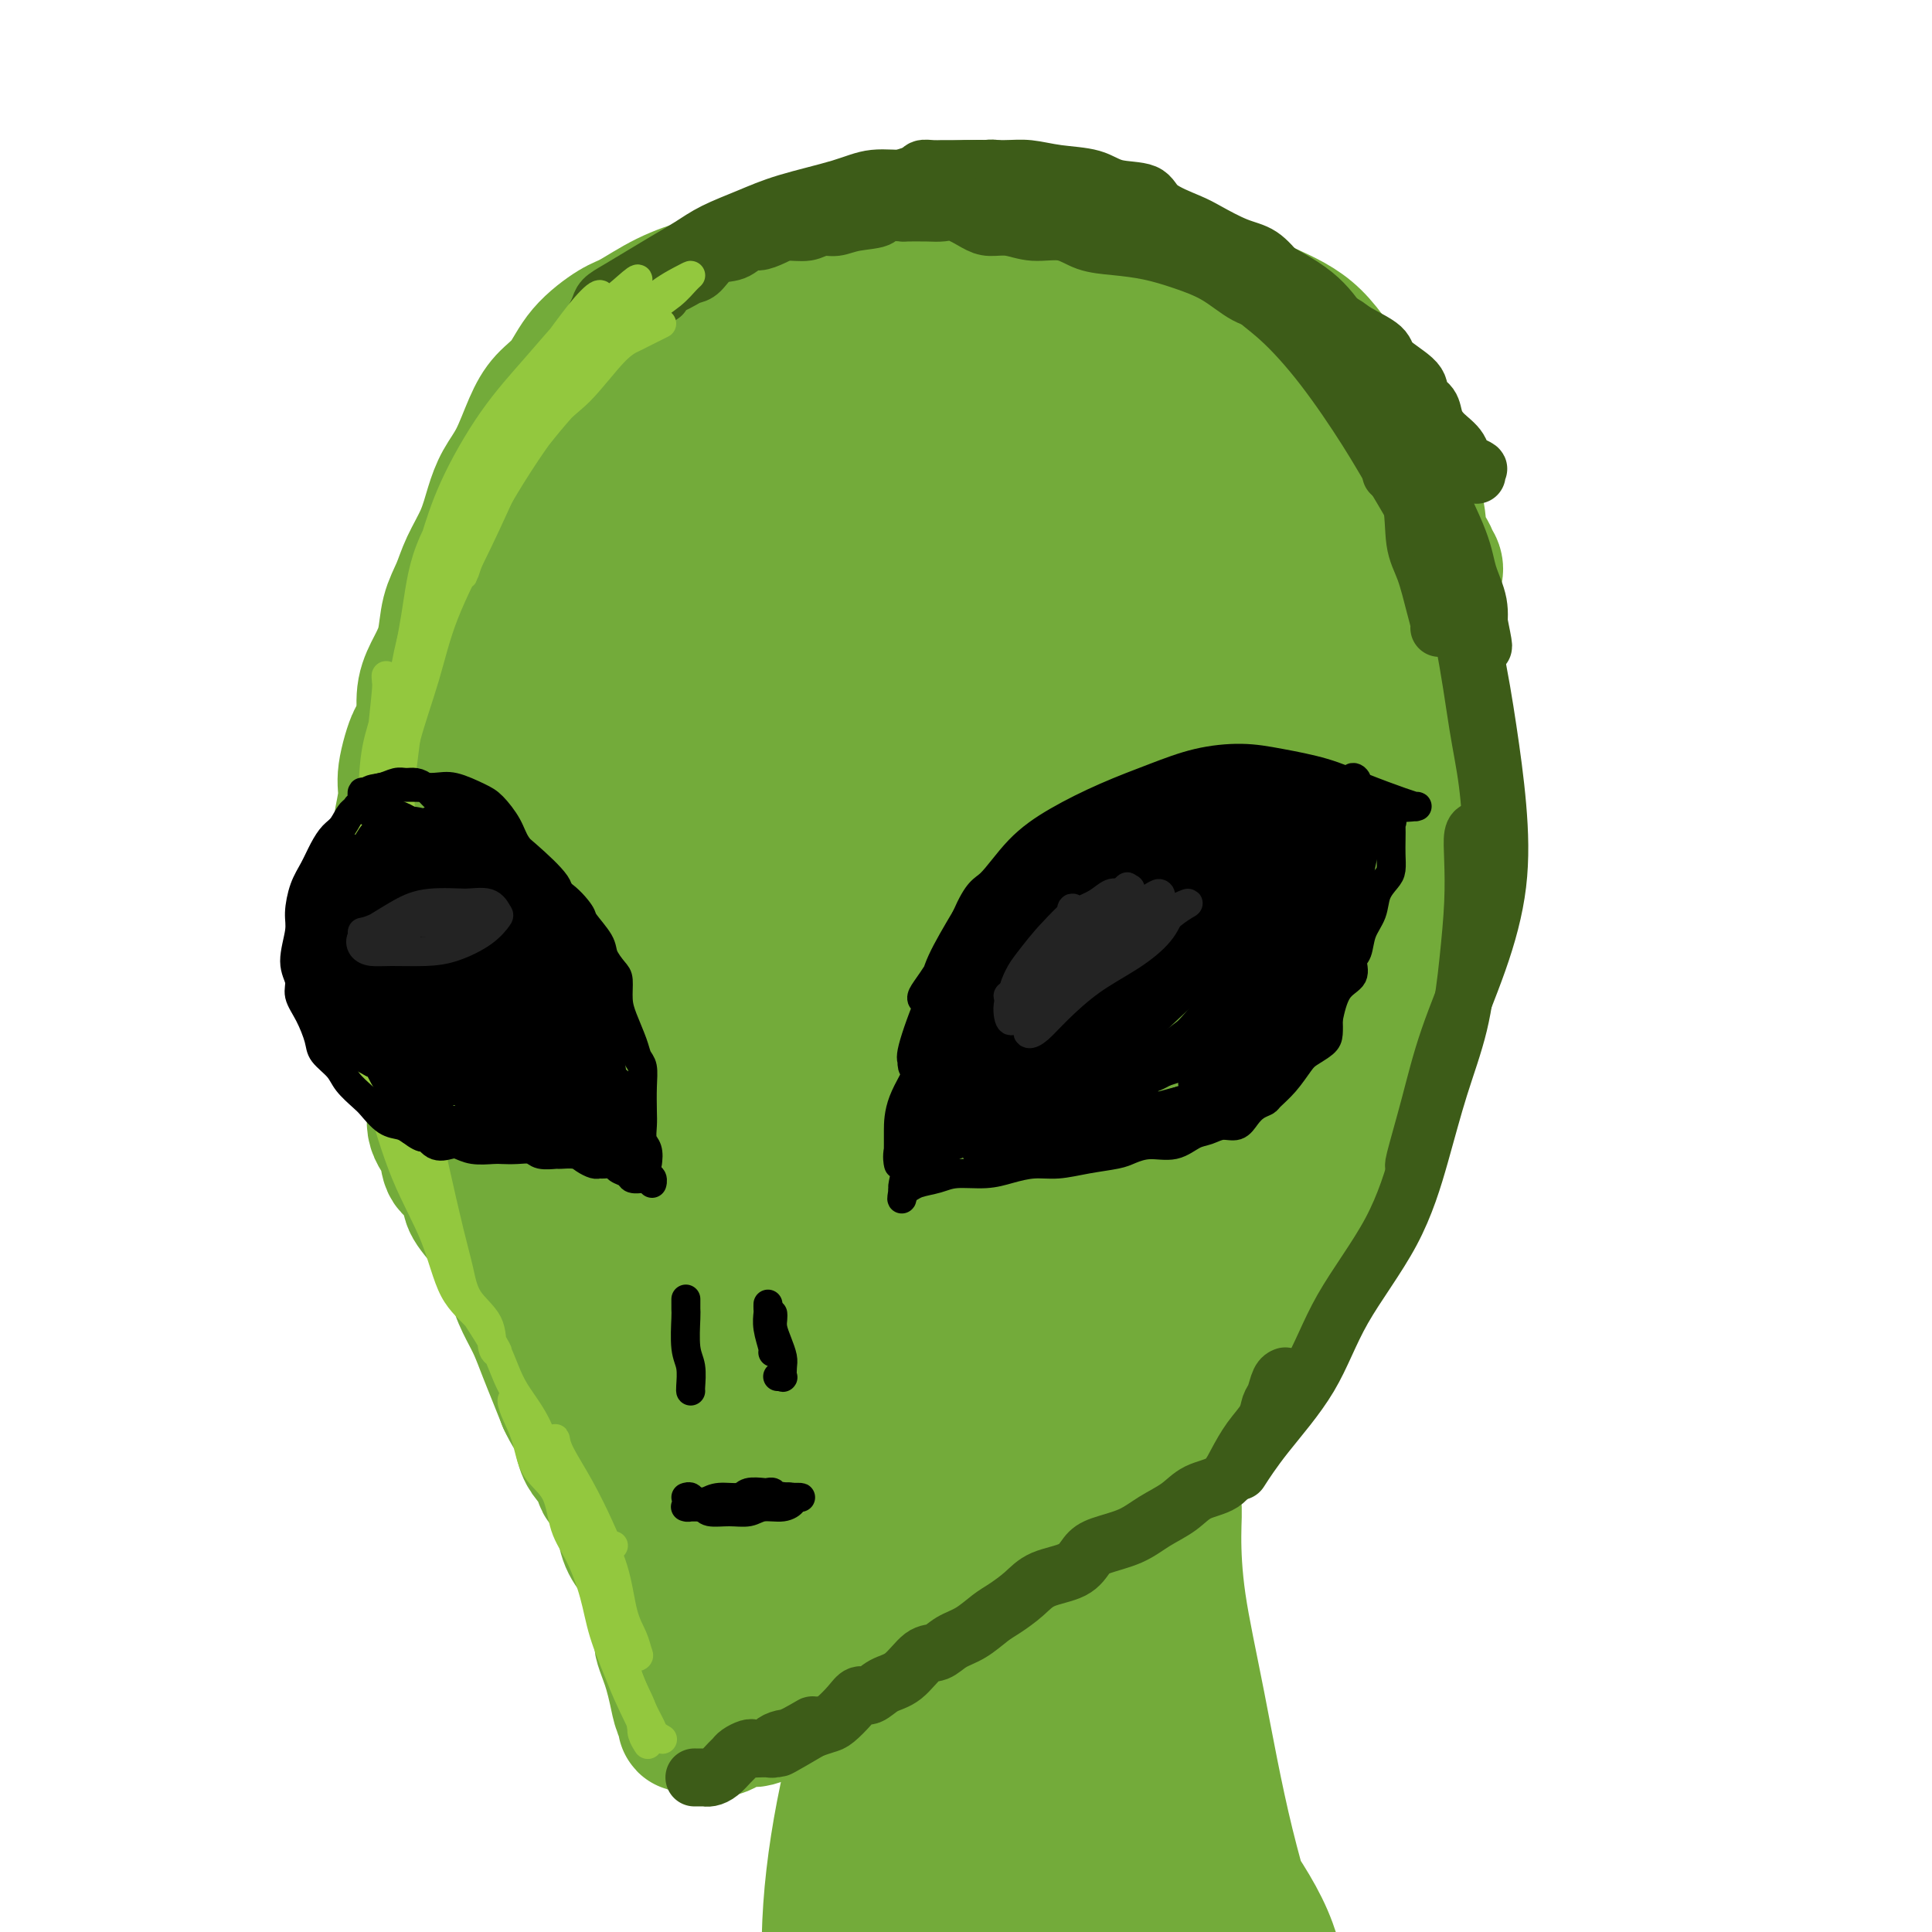 <svg viewBox='0 0 400 400' version='1.1' xmlns='http://www.w3.org/2000/svg' xmlns:xlink='http://www.w3.org/1999/xlink'><g fill='none' stroke='rgb(115,171,58)' stroke-width='28' stroke-linecap='round' stroke-linejoin='round'><path d='M119,79c0.582,-1.493 1.165,-2.985 2,-4c0.835,-1.015 1.924,-1.552 4,-3c2.076,-1.448 5.140,-3.808 7,-5c1.860,-1.192 2.516,-1.216 5,-2c2.484,-0.784 6.797,-2.328 11,-4c4.203,-1.672 8.294,-3.471 12,-5c3.706,-1.529 7.025,-2.788 11,-4c3.975,-1.212 8.607,-2.376 13,-3c4.393,-0.624 8.549,-0.707 13,-1c4.451,-0.293 9.198,-0.795 14,-1c4.802,-0.205 9.661,-0.111 13,0c3.339,0.111 5.160,0.241 9,2c3.840,1.759 9.699,5.149 15,8c5.301,2.851 10.043,5.163 14,7c3.957,1.837 7.129,3.199 10,6c2.871,2.801 5.440,7.040 8,11c2.560,3.960 5.110,7.641 7,11c1.890,3.359 3.120,6.394 4,9c0.880,2.606 1.411,4.781 2,7c0.589,2.219 1.236,4.483 2,6c0.764,1.517 1.644,2.288 2,3c0.356,0.712 0.188,1.366 0,1c-0.188,-0.366 -0.397,-1.753 -1,-3c-0.603,-1.247 -1.600,-2.353 -2,-4c-0.400,-1.647 -0.204,-3.836 -1,-6c-0.796,-2.164 -2.585,-4.302 -4,-6c-1.415,-1.698 -2.458,-2.957 -4,-5c-1.542,-2.043 -3.583,-4.869 -6,-8c-2.417,-3.131 -5.208,-6.565 -8,-10'/><path d='M271,76c-4.861,-5.985 -6.013,-6.446 -8,-8c-1.987,-1.554 -4.808,-4.199 -8,-6c-3.192,-1.801 -6.755,-2.758 -10,-4c-3.245,-1.242 -6.171,-2.771 -10,-4c-3.829,-1.229 -8.562,-2.159 -13,-3c-4.438,-0.841 -8.582,-1.591 -11,-2c-2.418,-0.409 -3.110,-0.475 -7,0c-3.890,0.475 -10.979,1.492 -16,2c-5.021,0.508 -7.974,0.506 -11,1c-3.026,0.494 -6.123,1.485 -9,2c-2.877,0.515 -5.533,0.555 -8,1c-2.467,0.445 -4.744,1.296 -7,2c-2.256,0.704 -4.491,1.260 -7,2c-2.509,0.740 -5.293,1.664 -8,3c-2.707,1.336 -5.337,3.084 -7,4c-1.663,0.916 -2.360,1.001 -4,2c-1.640,0.999 -4.224,2.913 -6,5c-1.776,2.087 -2.745,4.346 -4,6c-1.255,1.654 -2.798,2.702 -4,4c-1.202,1.298 -2.064,2.845 -3,5c-0.936,2.155 -1.945,4.918 -3,7c-1.055,2.082 -2.155,3.483 -3,5c-0.845,1.517 -1.435,3.149 -2,5c-0.565,1.851 -1.106,3.922 -2,6c-0.894,2.078 -2.140,4.162 -3,6c-0.860,1.838 -1.334,3.431 -2,5c-0.666,1.569 -1.524,3.114 -2,5c-0.476,1.886 -0.571,4.114 -1,6c-0.429,1.886 -1.192,3.431 -2,5c-0.808,1.569 -1.659,3.163 -2,5c-0.341,1.837 -0.170,3.919 0,6'/><path d='M88,149c-1.101,3.943 -1.352,2.801 -2,4c-0.648,1.199 -1.691,4.740 -2,7c-0.309,2.260 0.117,3.241 0,5c-0.117,1.759 -0.778,4.297 -1,6c-0.222,1.703 -0.007,2.571 0,4c0.007,1.429 -0.195,3.418 0,5c0.195,1.582 0.788,2.757 1,4c0.212,1.243 0.042,2.553 0,4c-0.042,1.447 0.043,3.030 0,5c-0.043,1.970 -0.214,4.326 0,6c0.214,1.674 0.812,2.667 1,4c0.188,1.333 -0.032,3.008 0,5c0.032,1.992 0.318,4.301 1,6c0.682,1.699 1.759,2.789 2,4c0.241,1.211 -0.354,2.545 0,4c0.354,1.455 1.655,3.031 2,5c0.345,1.969 -0.268,4.331 0,6c0.268,1.669 1.416,2.646 2,4c0.584,1.354 0.602,3.084 1,4c0.398,0.916 1.176,1.017 2,2c0.824,0.983 1.696,2.849 2,4c0.304,1.151 0.041,1.587 1,3c0.959,1.413 3.138,3.802 4,5c0.862,1.198 0.405,1.204 1,2c0.595,0.796 2.242,2.382 3,4c0.758,1.618 0.626,3.268 1,5c0.374,1.732 1.255,3.547 2,5c0.745,1.453 1.354,2.544 2,4c0.646,1.456 1.328,3.277 2,5c0.672,1.723 1.335,3.350 2,5c0.665,1.650 1.333,3.325 2,5'/><path d='M117,290c2.368,5.081 2.789,3.284 3,4c0.211,0.716 0.214,3.943 1,6c0.786,2.057 2.356,2.942 3,4c0.644,1.058 0.361,2.290 1,3c0.639,0.710 2.199,0.899 3,2c0.801,1.101 0.844,3.115 1,5c0.156,1.885 0.427,3.640 1,5c0.573,1.360 1.450,2.326 2,3c0.550,0.674 0.774,1.058 1,2c0.226,0.942 0.456,2.444 1,4c0.544,1.556 1.403,3.168 2,5c0.597,1.832 0.934,3.886 1,5c0.066,1.114 -0.137,1.289 0,2c0.137,0.711 0.615,1.959 1,3c0.385,1.041 0.676,1.877 1,3c0.324,1.123 0.682,2.535 1,4c0.318,1.465 0.596,2.985 1,4c0.404,1.015 0.932,1.526 1,2c0.068,0.474 -0.326,0.912 0,1c0.326,0.088 1.370,-0.175 2,0c0.630,0.175 0.844,0.789 1,1c0.156,0.211 0.254,0.019 1,0c0.746,-0.019 2.141,0.137 3,0c0.859,-0.137 1.184,-0.565 2,-1c0.816,-0.435 2.124,-0.877 3,-1c0.876,-0.123 1.321,0.074 2,0c0.679,-0.074 1.594,-0.421 3,-1c1.406,-0.579 3.305,-1.392 5,-2c1.695,-0.608 3.187,-1.010 5,-2c1.813,-0.990 3.947,-2.569 6,-4c2.053,-1.431 4.027,-2.716 6,-4'/><path d='M181,343c4.134,-2.162 3.468,-1.568 4,-2c0.532,-0.432 2.262,-1.891 4,-3c1.738,-1.109 3.486,-1.868 5,-3c1.514,-1.132 2.795,-2.636 4,-4c1.205,-1.364 2.335,-2.587 4,-4c1.665,-1.413 3.865,-3.014 5,-4c1.135,-0.986 1.205,-1.355 2,-2c0.795,-0.645 2.313,-1.564 4,-3c1.687,-1.436 3.541,-3.387 5,-5c1.459,-1.613 2.521,-2.888 4,-4c1.479,-1.112 3.375,-2.061 5,-3c1.625,-0.939 2.980,-1.868 4,-3c1.020,-1.132 1.704,-2.468 3,-4c1.296,-1.532 3.203,-3.259 5,-5c1.797,-1.741 3.484,-3.495 5,-5c1.516,-1.505 2.861,-2.762 4,-4c1.139,-1.238 2.071,-2.458 3,-4c0.929,-1.542 1.854,-3.408 3,-5c1.146,-1.592 2.511,-2.912 4,-4c1.489,-1.088 3.100,-1.944 4,-3c0.900,-1.056 1.088,-2.312 2,-4c0.912,-1.688 2.548,-3.808 4,-6c1.452,-2.192 2.721,-4.456 4,-7c1.279,-2.544 2.569,-5.367 4,-8c1.431,-2.633 3.003,-5.074 4,-7c0.997,-1.926 1.419,-3.337 2,-5c0.581,-1.663 1.321,-3.578 2,-6c0.679,-2.422 1.295,-5.350 2,-7c0.705,-1.650 1.497,-2.021 2,-4c0.503,-1.979 0.715,-5.565 1,-8c0.285,-2.435 0.642,-3.717 1,-5'/><path d='M290,202c1.661,-6.095 0.813,-3.833 1,-4c0.187,-0.167 1.409,-2.764 2,-5c0.591,-2.236 0.551,-4.111 1,-6c0.449,-1.889 1.385,-3.792 2,-6c0.615,-2.208 0.907,-4.723 1,-7c0.093,-2.277 -0.012,-4.318 0,-6c0.012,-1.682 0.142,-3.006 0,-5c-0.142,-1.994 -0.557,-4.659 -1,-7c-0.443,-2.341 -0.914,-4.359 -1,-7c-0.086,-2.641 0.212,-5.905 0,-9c-0.212,-3.095 -0.935,-6.020 -2,-9c-1.065,-2.980 -2.470,-6.014 -4,-9c-1.530,-2.986 -3.183,-5.926 -5,-9c-1.817,-3.074 -3.798,-6.284 -6,-9c-2.202,-2.716 -4.627,-4.938 -8,-8c-3.373,-3.062 -7.696,-6.965 -12,-10c-4.304,-3.035 -8.589,-5.202 -14,-7c-5.411,-1.798 -11.947,-3.226 -18,-4c-6.053,-0.774 -11.622,-0.895 -17,0c-5.378,0.895 -10.566,2.806 -16,4c-5.434,1.194 -11.115,1.670 -16,4c-4.885,2.330 -8.973,6.514 -13,11c-4.027,4.486 -7.993,9.274 -13,16c-5.007,6.726 -11.055,15.390 -17,26c-5.945,10.610 -11.786,23.168 -16,36c-4.214,12.832 -6.802,25.940 -7,37c-0.198,11.060 1.994,20.071 5,27c3.006,6.929 6.826,11.775 11,15c4.174,3.225 8.701,4.830 12,6c3.299,1.170 5.371,1.906 7,1c1.629,-0.906 2.814,-3.453 4,-6'/><path d='M150,252c1.074,-3.613 1.758,-9.647 2,-18c0.242,-8.353 0.040,-19.027 -1,-31c-1.040,-11.973 -2.918,-25.247 -3,-36c-0.082,-10.753 1.633,-18.987 2,-24c0.367,-5.013 -0.614,-6.807 -2,-9c-1.386,-2.193 -3.178,-4.785 -6,-7c-2.822,-2.215 -6.674,-4.052 -11,-3c-4.326,1.052 -9.124,4.994 -13,10c-3.876,5.006 -6.829,11.078 -9,18c-2.171,6.922 -3.561,14.695 -4,24c-0.439,9.305 0.073,20.141 2,30c1.927,9.859 5.268,18.741 9,27c3.732,8.259 7.854,15.896 12,23c4.146,7.104 8.317,13.676 11,20c2.683,6.324 3.878,12.402 6,17c2.122,4.598 5.169,7.718 7,10c1.831,2.282 2.445,3.728 3,3c0.555,-0.728 1.050,-3.630 1,-7c-0.050,-3.370 -0.647,-7.208 0,-9c0.647,-1.792 2.537,-1.539 4,0c1.463,1.539 2.499,4.363 3,9c0.501,4.637 0.467,11.088 0,17c-0.467,5.912 -1.368,11.284 -2,15c-0.632,3.716 -0.996,5.775 -1,7c-0.004,1.225 0.353,1.617 0,0c-0.353,-1.617 -1.415,-5.241 -2,-10c-0.585,-4.759 -0.693,-10.651 -1,-16c-0.307,-5.349 -0.814,-10.155 -1,-15c-0.186,-4.845 -0.050,-9.727 -1,-13c-0.950,-3.273 -2.986,-4.935 -5,-6c-2.014,-1.065 -4.007,-1.532 -6,-2'/><path d='M144,276c-2.278,-0.257 -2.475,3.102 -3,7c-0.525,3.898 -1.380,8.336 -2,14c-0.620,5.664 -1.005,12.555 0,19c1.005,6.445 3.400,12.446 6,17c2.600,4.554 5.405,7.662 8,9c2.595,1.338 4.979,0.906 7,-1c2.021,-1.906 3.678,-5.287 6,-10c2.322,-4.713 5.310,-10.758 8,-19c2.690,-8.242 5.082,-18.679 8,-27c2.918,-8.321 6.363,-14.524 13,-22c6.637,-7.476 16.468,-16.225 23,-22c6.532,-5.775 9.767,-8.577 12,-12c2.233,-3.423 3.465,-7.468 4,-10c0.535,-2.532 0.372,-3.550 0,-4c-0.372,-0.450 -0.955,-0.332 -3,2c-2.045,2.332 -5.553,6.876 -10,13c-4.447,6.124 -9.833,13.826 -17,23c-7.167,9.174 -16.116,19.818 -22,29c-5.884,9.182 -8.703,16.900 -9,21c-0.297,4.100 1.929,4.581 3,5c1.071,0.419 0.988,0.775 3,1c2.012,0.225 6.118,0.320 10,-2c3.882,-2.320 7.541,-7.055 13,-13c5.459,-5.945 12.718,-13.100 19,-22c6.282,-8.900 11.587,-19.544 14,-24c2.413,-4.456 1.935,-2.723 3,-4c1.065,-1.277 3.673,-5.563 5,-8c1.327,-2.437 1.372,-3.023 1,-3c-0.372,0.023 -1.162,0.656 -4,3c-2.838,2.344 -7.726,6.400 -13,12c-5.274,5.600 -10.936,12.743 -17,21c-6.064,8.257 -12.532,17.629 -19,27'/><path d='M191,296c-6.625,10.849 -5.188,13.971 -5,17c0.188,3.029 -0.874,5.967 0,7c0.874,1.033 3.684,0.163 7,-3c3.316,-3.163 7.139,-8.620 11,-13c3.861,-4.380 7.762,-7.684 13,-14c5.238,-6.316 11.814,-15.644 19,-27c7.186,-11.356 14.981,-24.740 21,-35c6.019,-10.260 10.262,-17.395 13,-24c2.738,-6.605 3.972,-12.679 4,-17c0.028,-4.321 -1.150,-6.890 -3,-8c-1.850,-1.110 -4.374,-0.763 -9,2c-4.626,2.763 -11.356,7.941 -20,16c-8.644,8.059 -19.203,18.998 -29,32c-9.797,13.002 -18.834,28.068 -24,40c-5.166,11.932 -6.462,20.730 -7,27c-0.538,6.270 -0.318,10.013 1,12c1.318,1.987 3.734,2.217 6,2c2.266,-0.217 4.381,-0.881 8,-5c3.619,-4.119 8.743,-11.693 14,-20c5.257,-8.307 10.647,-17.347 17,-30c6.353,-12.653 13.670,-28.921 18,-40c4.330,-11.079 5.674,-16.971 8,-27c2.326,-10.029 5.633,-24.194 6,-32c0.367,-7.806 -2.206,-9.252 -3,-10c-0.794,-0.748 0.191,-0.796 -2,0c-2.191,0.796 -7.557,2.437 -12,4c-4.443,1.563 -7.961,3.047 -19,13c-11.039,9.953 -29.599,28.374 -42,43c-12.401,14.626 -18.644,25.456 -22,33c-3.356,7.544 -3.827,11.800 -3,14c0.827,2.200 2.950,2.343 7,0c4.050,-2.343 10.025,-7.171 16,-12'/><path d='M180,241c6.703,-5.848 15.461,-14.467 19,-18c3.539,-3.533 1.859,-1.980 5,-6c3.141,-4.020 11.103,-13.612 18,-24c6.897,-10.388 12.731,-21.572 17,-33c4.269,-11.428 6.975,-23.100 8,-28c1.025,-4.900 0.369,-3.028 0,-5c-0.369,-1.972 -0.452,-7.787 -2,-10c-1.548,-2.213 -4.561,-0.825 -10,3c-5.439,3.825 -13.305,10.085 -22,20c-8.695,9.915 -18.219,23.485 -27,40c-8.781,16.515 -16.818,35.975 -22,53c-5.182,17.025 -7.508,31.614 -8,43c-0.492,11.386 0.850,19.570 3,23c2.150,3.430 5.108,2.106 9,-1c3.892,-3.106 8.719,-7.993 14,-16c5.281,-8.007 11.017,-19.132 16,-31c4.983,-11.868 9.214,-24.477 12,-37c2.786,-12.523 4.126,-24.958 4,-33c-0.126,-8.042 -1.719,-11.690 -4,-12c-2.281,-0.310 -5.251,2.720 -10,8c-4.749,5.280 -11.277,12.811 -18,23c-6.723,10.189 -13.639,23.034 -19,37c-5.361,13.966 -9.165,29.051 -12,39c-2.835,9.949 -4.701,14.761 -5,19c-0.299,4.239 0.969,7.907 4,5c3.031,-2.907 7.827,-12.387 13,-22c5.173,-9.613 10.724,-19.360 16,-32c5.276,-12.640 10.276,-28.173 13,-43c2.724,-14.827 3.172,-28.948 3,-40c-0.172,-11.052 -0.964,-19.035 -3,-24c-2.036,-4.965 -5.317,-6.914 -10,-6c-4.683,0.914 -10.766,4.690 -18,12c-7.234,7.310 -15.617,18.155 -24,29'/><path d='M140,174c-7.826,11.849 -15.391,26.973 -20,39c-4.609,12.027 -6.264,20.959 -6,26c0.264,5.041 2.446,6.192 6,5c3.554,-1.192 8.481,-4.728 13,-11c4.519,-6.272 8.630,-15.280 14,-26c5.370,-10.720 11.998,-23.153 17,-39c5.002,-15.847 8.376,-35.110 10,-50c1.624,-14.890 1.497,-25.408 1,-31c-0.497,-5.592 -1.364,-6.258 -4,-4c-2.636,2.258 -7.039,7.441 -12,15c-4.961,7.559 -10.479,17.494 -15,30c-4.521,12.506 -8.046,27.582 -10,43c-1.954,15.418 -2.336,31.179 -1,43c1.336,11.821 4.389,19.702 7,24c2.611,4.298 4.780,5.014 8,3c3.220,-2.014 7.492,-6.757 11,-14c3.508,-7.243 6.251,-16.986 9,-29c2.749,-12.014 5.503,-26.300 8,-41c2.497,-14.700 4.737,-29.815 5,-38c0.263,-8.185 -1.450,-9.441 -4,-9c-2.550,0.441 -5.938,2.580 -11,8c-5.062,5.420 -11.798,14.122 -18,24c-6.202,9.878 -11.871,20.933 -16,33c-4.129,12.067 -6.720,25.146 -8,36c-1.280,10.854 -1.250,19.484 0,24c1.250,4.516 3.718,4.917 7,2c3.282,-2.917 7.377,-9.152 13,-18c5.623,-8.848 12.775,-20.310 19,-33c6.225,-12.690 11.522,-26.609 17,-41c5.478,-14.391 11.137,-29.255 14,-40c2.863,-10.745 2.932,-17.373 3,-24'/><path d='M197,81c-0.843,-4.971 -4.451,-5.399 -9,-5c-4.549,0.399 -10.040,1.626 -17,5c-6.960,3.374 -15.391,8.895 -23,16c-7.609,7.105 -14.397,15.793 -20,24c-5.603,8.207 -10.021,15.932 -12,21c-1.979,5.068 -1.519,7.480 0,7c1.519,-0.480 4.097,-3.850 7,-8c2.903,-4.150 6.130,-9.080 10,-16c3.870,-6.920 8.384,-15.831 13,-25c4.616,-9.169 9.334,-18.598 12,-25c2.666,-6.402 3.279,-9.778 3,-11c-0.279,-1.222 -1.452,-0.290 -3,1c-1.548,1.290 -3.472,2.939 -6,6c-2.528,3.061 -5.660,7.533 -9,12c-3.340,4.467 -6.890,8.929 -9,12c-2.110,3.071 -2.782,4.751 -2,5c0.782,0.249 3.017,-0.934 7,-3c3.983,-2.066 9.716,-5.014 16,-8c6.284,-2.986 13.121,-6.011 22,-8c8.879,-1.989 19.800,-2.942 30,-3c10.200,-0.058 19.678,0.779 28,3c8.322,2.221 15.488,5.827 20,11c4.512,5.173 6.371,11.914 7,18c0.629,6.086 0.028,11.517 0,16c-0.028,4.483 0.517,8.019 0,11c-0.517,2.981 -2.095,5.409 -3,7c-0.905,1.591 -1.138,2.346 -2,1c-0.862,-1.346 -2.355,-4.794 -4,-8c-1.645,-3.206 -3.443,-6.171 -6,-11c-2.557,-4.829 -5.873,-11.523 -9,-17c-3.127,-5.477 -6.063,-9.739 -9,-14'/><path d='M229,95c-5.321,-8.517 -3.625,-5.310 -3,-4c0.625,1.310 0.179,0.724 0,1c-0.179,0.276 -0.090,1.414 0,4c0.090,2.586 0.182,6.621 1,12c0.818,5.379 2.361,12.102 3,20c0.639,7.898 0.372,16.972 1,23c0.628,6.028 2.149,9.009 3,11c0.851,1.991 1.031,2.993 1,3c-0.031,0.007 -0.272,-0.981 -1,-3c-0.728,-2.019 -1.942,-5.068 -4,-10c-2.058,-4.932 -4.961,-11.748 -8,-19c-3.039,-7.252 -6.215,-14.940 -10,-21c-3.785,-6.060 -8.179,-10.490 -12,-12c-3.821,-1.510 -7.069,-0.098 -9,1c-1.931,1.098 -2.547,1.884 -3,4c-0.453,2.116 -0.745,5.563 0,9c0.745,3.437 2.527,6.863 5,10c2.473,3.137 5.638,5.983 10,8c4.362,2.017 9.921,3.205 16,3c6.079,-0.205 12.676,-1.802 19,-4c6.324,-2.198 12.374,-4.997 18,-6c5.626,-1.003 10.829,-0.211 14,2c3.171,2.211 4.309,5.840 5,10c0.691,4.160 0.935,8.852 1,14c0.065,5.148 -0.050,10.753 0,15c0.050,4.247 0.266,7.135 0,10c-0.266,2.865 -1.013,5.707 -2,7c-0.987,1.293 -2.213,1.037 -3,-1c-0.787,-2.037 -1.135,-5.856 -2,-11c-0.865,-5.144 -2.247,-11.613 -3,-18c-0.753,-6.387 -0.876,-12.694 -1,-19'/><path d='M265,134c-0.856,-9.166 0.005,-8.079 1,-7c0.995,1.079 2.125,2.152 3,4c0.875,1.848 1.494,4.470 2,9c0.506,4.530 0.898,10.967 1,17c0.102,6.033 -0.086,11.661 0,17c0.086,5.339 0.446,10.388 1,13c0.554,2.612 1.301,2.785 2,3c0.699,0.215 1.351,0.470 2,-1c0.649,-1.470 1.297,-4.664 1,-9c-0.297,-4.336 -1.537,-9.813 -3,-16c-1.463,-6.187 -3.149,-13.083 -6,-19c-2.851,-5.917 -6.868,-10.854 -12,-14c-5.132,-3.146 -11.381,-4.502 -18,-7c-6.619,-2.498 -13.610,-6.138 -21,-9c-7.390,-2.862 -15.179,-4.945 -24,-7c-8.821,-2.055 -18.675,-4.083 -26,-4c-7.325,0.083 -12.122,2.276 -17,5c-4.878,2.724 -9.837,5.979 -14,10c-4.163,4.021 -7.531,8.808 -9,12c-1.469,3.192 -1.038,4.788 0,6c1.038,1.212 2.684,2.038 5,2c2.316,-0.038 5.300,-0.941 7,-3c1.700,-2.059 2.114,-5.275 3,-9c0.886,-3.725 2.245,-7.959 3,-13c0.755,-5.041 0.906,-10.891 0,-16c-0.906,-5.109 -2.870,-9.479 -5,-12c-2.130,-2.521 -4.427,-3.192 -7,-2c-2.573,1.192 -5.422,4.247 -8,8c-2.578,3.753 -4.886,8.203 -7,13c-2.114,4.797 -4.032,9.942 -5,14c-0.968,4.058 -0.984,7.029 -1,10'/><path d='M113,129c-1.740,6.163 0.409,3.071 2,2c1.591,-1.071 2.622,-0.121 4,-1c1.378,-0.879 3.102,-3.589 5,-7c1.898,-3.411 3.972,-7.524 6,-12c2.028,-4.476 4.012,-9.314 5,-13c0.988,-3.686 0.980,-6.221 0,-7c-0.980,-0.779 -2.932,0.198 -5,2c-2.068,1.802 -4.251,4.429 -7,9c-2.749,4.571 -6.062,11.087 -8,16c-1.938,4.913 -2.501,8.223 -4,12c-1.499,3.777 -3.935,8.021 -4,11c-0.065,2.979 2.239,4.694 4,4c1.761,-0.694 2.978,-3.799 5,-7c2.022,-3.201 4.849,-6.500 7,-11c2.151,-4.500 3.627,-10.200 4,-15c0.373,-4.800 -0.356,-8.699 -1,-11c-0.644,-2.301 -1.202,-3.002 -3,0c-1.798,3.002 -4.835,9.708 -7,14c-2.165,4.292 -3.457,6.171 -5,14c-1.543,7.829 -3.339,21.608 -4,28c-0.661,6.392 -0.189,5.398 0,5c0.189,-0.398 0.094,-0.199 0,0'/><path d='M251,276c-1.260,-0.538 -2.521,-1.075 -3,0c-0.479,1.075 -0.177,3.763 -1,8c-0.823,4.237 -2.772,10.022 -5,17c-2.228,6.978 -4.736,15.149 -7,25c-2.264,9.851 -4.284,21.383 -6,33c-1.716,11.617 -3.129,23.318 -4,33c-0.871,9.682 -1.200,17.346 -1,24c0.200,6.654 0.928,12.299 2,17c1.072,4.701 2.488,8.458 4,11c1.512,2.542 3.121,3.870 4,5c0.879,1.130 1.029,2.063 1,2c-0.029,-0.063 -0.236,-1.122 -1,-3c-0.764,-1.878 -2.085,-4.576 -4,-9c-1.915,-4.424 -4.423,-10.574 -7,-18c-2.577,-7.426 -5.224,-16.128 -8,-26c-2.776,-9.872 -5.682,-20.915 -7,-31c-1.318,-10.085 -1.048,-19.213 -1,-28c0.048,-8.787 -0.126,-17.235 0,-23c0.126,-5.765 0.553,-8.849 1,-10c0.447,-1.151 0.914,-0.369 1,2c0.086,2.369 -0.210,6.326 -1,12c-0.790,5.674 -2.075,13.067 -4,22c-1.925,8.933 -4.491,19.407 -6,32c-1.509,12.593 -1.961,27.305 -2,38c-0.039,10.695 0.335,17.371 1,22c0.665,4.629 1.620,7.210 2,8c0.380,0.790 0.184,-0.211 0,-2c-0.184,-1.789 -0.357,-4.366 -1,-9c-0.643,-4.634 -1.755,-11.324 -3,-20c-1.245,-8.676 -2.622,-19.338 -4,-30'/><path d='M191,378c-1.506,-16.598 -1.271,-27.594 -1,-37c0.271,-9.406 0.577,-17.223 1,-22c0.423,-4.777 0.964,-6.513 1,-7c0.036,-0.487 -0.433,0.274 -1,2c-0.567,1.726 -1.231,4.417 -2,10c-0.769,5.583 -1.644,14.060 -3,24c-1.356,9.940 -3.194,21.344 -4,35c-0.806,13.656 -0.580,29.562 0,40c0.580,10.438 1.514,15.406 2,18c0.486,2.594 0.522,2.813 1,2c0.478,-0.813 1.397,-2.659 1,-6c-0.397,-3.341 -2.109,-8.178 -3,-15c-0.891,-6.822 -0.961,-15.630 -2,-27c-1.039,-11.370 -3.049,-25.300 -2,-36c1.049,-10.700 5.156,-18.168 8,-22c2.844,-3.832 4.426,-4.027 5,-4c0.574,0.027 0.141,0.277 0,2c-0.141,1.723 0.011,4.919 -1,10c-1.011,5.081 -3.184,12.046 -5,20c-1.816,7.954 -3.274,16.898 -5,27c-1.726,10.102 -3.719,21.361 -5,28c-1.281,6.639 -1.848,8.656 -2,10c-0.152,1.344 0.113,2.014 0,2c-0.113,-0.014 -0.602,-0.712 -1,-3c-0.398,-2.288 -0.704,-6.165 -1,-12c-0.296,-5.835 -0.581,-13.628 0,-22c0.581,-8.372 2.029,-17.323 4,-26c1.971,-8.677 4.467,-17.078 7,-22c2.533,-4.922 5.105,-6.364 6,-7c0.895,-0.636 0.113,-0.468 -1,2c-1.113,2.468 -2.556,7.234 -4,12'/><path d='M184,354c-1.868,5.168 -4.039,11.087 -6,19c-1.961,7.913 -3.712,17.820 -5,27c-1.288,9.180 -2.114,17.634 -2,23c0.114,5.366 1.169,7.646 2,9c0.831,1.354 1.437,1.783 2,1c0.563,-0.783 1.083,-2.776 2,-7c0.917,-4.224 2.231,-10.678 4,-18c1.769,-7.322 3.994,-15.510 8,-26c4.006,-10.490 9.793,-23.280 14,-33c4.207,-9.720 6.832,-16.369 10,-22c3.168,-5.631 6.877,-10.244 9,-15c2.123,-4.756 2.660,-9.657 4,-14c1.340,-4.343 3.484,-8.129 5,-11c1.516,-2.871 2.402,-4.827 4,-7c1.598,-2.173 3.906,-4.565 5,-6c1.094,-1.435 0.974,-1.915 1,-2c0.026,-0.085 0.199,0.225 0,1c-0.199,0.775 -0.769,2.013 -1,4c-0.231,1.987 -0.124,4.721 0,8c0.124,3.279 0.266,7.103 0,12c-0.266,4.897 -0.941,10.866 -1,19c-0.059,8.134 0.499,18.432 1,27c0.501,8.568 0.947,15.407 2,23c1.053,7.593 2.714,15.942 4,22c1.286,6.058 2.198,9.825 3,13c0.802,3.175 1.493,5.758 2,7c0.507,1.242 0.829,1.142 1,0c0.171,-1.142 0.192,-3.326 0,-7c-0.192,-3.674 -0.596,-8.837 -1,-14'/><path d='M251,387c-0.524,-6.274 -1.835,-11.457 -3,-18c-1.165,-6.543 -2.183,-14.444 -3,-22c-0.817,-7.556 -1.433,-14.765 -2,-20c-0.567,-5.235 -1.083,-8.496 -1,-11c0.083,-2.504 0.767,-4.250 1,-4c0.233,0.250 0.017,2.496 0,6c-0.017,3.504 0.165,8.266 1,14c0.835,5.734 2.324,12.440 4,21c1.676,8.560 3.538,18.972 6,29c2.462,10.028 5.523,19.671 7,25c1.477,5.329 1.371,6.344 2,9c0.629,2.656 1.992,6.951 3,9c1.008,2.049 1.659,1.850 2,2c0.341,0.150 0.372,0.648 0,-1c-0.372,-1.648 -1.145,-5.444 -2,-10c-0.855,-4.556 -1.791,-9.873 -4,-15c-2.209,-5.127 -5.693,-10.063 -9,-15c-3.307,-4.937 -6.439,-9.874 -8,-11c-1.561,-1.126 -1.551,1.560 -1,5c0.551,3.440 1.644,7.636 4,12c2.356,4.364 5.973,8.898 9,14c3.027,5.102 5.462,10.774 8,15c2.538,4.226 5.180,7.007 7,9c1.820,1.993 2.820,3.198 3,3c0.180,-0.198 -0.459,-1.800 -2,-5c-1.541,-3.200 -3.985,-7.998 -6,-13c-2.015,-5.002 -3.602,-10.207 -7,-17c-3.398,-6.793 -8.607,-15.175 -12,-20c-3.393,-4.825 -4.969,-6.093 -6,-6c-1.031,0.093 -1.515,1.546 -2,3'/><path d='M240,375c-0.772,2.370 -1.702,6.794 -2,12c-0.298,5.206 0.036,11.193 0,17c-0.036,5.807 -0.443,11.433 -1,16c-0.557,4.567 -1.264,8.076 -2,10c-0.736,1.924 -1.502,2.265 -2,2c-0.498,-0.265 -0.727,-1.135 -1,-3c-0.273,-1.865 -0.591,-4.725 -1,-10c-0.409,-5.275 -0.909,-12.963 -1,-21c-0.091,-8.037 0.227,-16.421 1,-23c0.773,-6.579 1.999,-11.353 3,-13c1.001,-1.647 1.775,-0.168 2,2c0.225,2.168 -0.101,5.023 -1,9c-0.899,3.977 -2.372,9.075 -4,15c-1.628,5.925 -3.412,12.676 -5,19c-1.588,6.324 -2.982,12.220 -4,16c-1.018,3.780 -1.662,5.445 -2,6c-0.338,0.555 -0.370,0.001 0,-2c0.370,-2.001 1.142,-5.449 2,-10c0.858,-4.551 1.802,-10.205 3,-18c1.198,-7.795 2.651,-17.731 5,-26c2.349,-8.269 5.595,-14.871 8,-18c2.405,-3.129 3.967,-2.786 5,-2c1.033,0.786 1.535,2.014 1,5c-0.535,2.986 -2.106,7.728 -4,13c-1.894,5.272 -4.110,11.073 -7,18c-2.890,6.927 -6.454,14.980 -9,21c-2.546,6.020 -4.074,10.005 -5,12c-0.926,1.995 -1.249,1.999 -1,1c0.249,-0.999 1.071,-3.000 2,-6c0.929,-3.000 1.964,-7.000 3,-11'/><path d='M223,406c1.392,-5.332 2.871,-10.663 5,-17c2.129,-6.337 4.907,-13.679 7,-18c2.093,-4.321 3.500,-5.620 4,-5c0.500,0.620 0.091,3.159 -1,7c-1.091,3.841 -2.865,8.985 -5,14c-2.135,5.015 -4.632,9.900 -7,15c-2.368,5.100 -4.606,10.416 -7,15c-2.394,4.584 -4.942,8.437 -6,10c-1.058,1.563 -0.625,0.836 0,-1c0.625,-1.836 1.442,-4.780 3,-9c1.558,-4.220 3.858,-9.717 6,-15c2.142,-5.283 4.125,-10.353 6,-16c1.875,-5.647 3.641,-11.872 5,-15c1.359,-3.128 2.311,-3.157 2,-2c-0.311,1.157 -1.887,3.502 -4,7c-2.113,3.498 -4.764,8.150 -6,10c-1.236,1.850 -1.055,0.900 -3,4c-1.945,3.100 -6.014,10.251 -9,16c-2.986,5.749 -4.888,10.096 -7,14c-2.112,3.904 -4.433,7.363 -6,9c-1.567,1.637 -2.380,1.451 -3,1c-0.620,-0.451 -1.048,-1.166 0,-4c1.048,-2.834 3.573,-7.786 6,-14c2.427,-6.214 4.757,-13.689 8,-21c3.243,-7.311 7.399,-14.457 11,-20c3.601,-5.543 6.648,-9.484 8,-11c1.352,-1.516 1.011,-0.608 1,0c-0.011,0.608 0.309,0.917 -1,3c-1.309,2.083 -4.248,5.940 -8,10c-3.752,4.060 -8.318,8.324 -13,13c-4.682,4.676 -9.481,9.765 -14,14c-4.519,4.235 -8.760,7.618 -13,11'/><path d='M182,411c-8.025,7.119 -8.086,5.917 -9,6c-0.914,0.083 -2.680,1.450 -4,2c-1.320,0.550 -2.194,0.282 -2,-1c0.194,-1.282 1.454,-3.580 4,-7c2.546,-3.420 6.376,-7.964 11,-13c4.624,-5.036 10.042,-10.564 16,-15c5.958,-4.436 12.457,-7.780 15,-9c2.543,-1.220 1.132,-0.316 0,1c-1.132,1.316 -1.984,3.042 -5,6c-3.016,2.958 -8.195,7.146 -13,11c-4.805,3.854 -9.236,7.373 -13,11c-3.764,3.627 -6.859,7.361 -8,9c-1.141,1.639 -0.326,1.183 0,1c0.326,-0.183 0.163,-0.091 0,0'/></g>
<g fill='none' stroke='rgb(61,92,24)' stroke-width='12' stroke-linecap='round' stroke-linejoin='round'><path d='M273,66c2.173,2.192 4.346,4.383 6,7c1.654,2.617 2.789,5.659 5,9c2.211,3.341 5.499,6.981 8,12c2.501,5.019 4.215,11.417 6,18c1.785,6.583 3.641,13.352 5,20c1.359,6.648 2.220,13.176 3,18c0.780,4.824 1.477,7.942 2,12c0.523,4.058 0.872,9.054 1,13c0.128,3.946 0.037,6.842 0,8c-0.037,1.158 -0.018,0.579 0,0'/><path d='M288,98c0.038,-0.505 0.075,-1.009 0,-1c-0.075,0.009 -0.263,0.532 1,2c1.263,1.468 3.977,3.880 6,6c2.023,2.120 3.354,3.949 5,9c1.646,5.051 3.608,13.323 5,20c1.392,6.677 2.214,11.760 3,17c0.786,5.240 1.537,10.636 2,16c0.463,5.364 0.638,10.696 0,16c-0.638,5.304 -2.090,10.580 -4,16c-1.910,5.420 -4.277,10.983 -6,16c-1.723,5.017 -2.802,9.489 -4,14c-1.198,4.511 -2.515,9.061 -3,11c-0.485,1.939 -0.139,1.268 0,1c0.139,-0.268 0.069,-0.134 0,0'/><path d='M307,173c-0.311,-0.437 -0.622,-0.874 -1,-1c-0.378,-0.126 -0.824,0.060 -1,1c-0.176,0.940 -0.084,2.633 0,5c0.084,2.367 0.158,5.409 0,9c-0.158,3.591 -0.550,7.730 -1,12c-0.450,4.270 -0.959,8.670 -2,13c-1.041,4.330 -2.616,8.589 -4,13c-1.384,4.411 -2.578,8.974 -4,14c-1.422,5.026 -3.072,10.514 -6,16c-2.928,5.486 -7.136,10.970 -10,16c-2.864,5.030 -4.386,9.606 -7,14c-2.614,4.394 -6.319,8.606 -9,12c-2.681,3.394 -4.337,5.970 -5,7c-0.663,1.030 -0.331,0.515 0,0'/><path d='M266,285c0.090,-0.034 0.180,-0.067 0,0c-0.180,0.067 -0.632,0.236 -1,1c-0.368,0.764 -0.654,2.125 -1,3c-0.346,0.875 -0.751,1.264 -1,2c-0.249,0.736 -0.342,1.820 -1,3c-0.658,1.180 -1.882,2.455 -3,4c-1.118,1.545 -2.129,3.361 -3,5c-0.871,1.639 -1.602,3.100 -3,4c-1.398,0.900 -3.463,1.238 -5,2c-1.537,0.762 -2.547,1.946 -4,3c-1.453,1.054 -3.348,1.977 -5,3c-1.652,1.023 -3.061,2.146 -5,3c-1.939,0.854 -4.408,1.439 -6,2c-1.592,0.561 -2.306,1.099 -3,2c-0.694,0.901 -1.367,2.166 -3,3c-1.633,0.834 -4.225,1.239 -6,2c-1.775,0.761 -2.733,1.880 -4,3c-1.267,1.120 -2.842,2.241 -4,3c-1.158,0.759 -1.898,1.156 -3,2c-1.102,0.844 -2.566,2.135 -4,3c-1.434,0.865 -2.838,1.305 -4,2c-1.162,0.695 -2.083,1.644 -3,2c-0.917,0.356 -1.832,0.119 -3,1c-1.168,0.881 -2.591,2.882 -4,4c-1.409,1.118 -2.804,1.354 -4,2c-1.196,0.646 -2.192,1.703 -3,2c-0.808,0.297 -1.426,-0.166 -2,0c-0.574,0.166 -1.102,0.962 -2,2c-0.898,1.038 -2.165,2.318 -3,3c-0.835,0.682 -1.239,0.766 -2,1c-0.761,0.234 -1.881,0.617 -3,1'/><path d='M168,358c-13.295,7.842 -4.031,1.947 -1,0c3.031,-1.947 -0.171,0.053 -2,1c-1.829,0.947 -2.287,0.842 -3,1c-0.713,0.158 -1.683,0.578 -2,1c-0.317,0.422 0.018,0.844 0,1c-0.018,0.156 -0.390,0.045 -1,0c-0.610,-0.045 -1.459,-0.023 -2,0c-0.541,0.023 -0.774,0.047 -1,0c-0.226,-0.047 -0.445,-0.164 -1,0c-0.555,0.164 -1.448,0.608 -2,1c-0.552,0.392 -0.765,0.732 -1,1c-0.235,0.268 -0.492,0.464 -1,1c-0.508,0.536 -1.268,1.412 -2,2c-0.732,0.588 -1.436,0.890 -2,1c-0.564,0.110 -0.986,0.030 -1,0c-0.014,-0.030 0.381,-0.008 0,0c-0.381,0.008 -1.537,0.002 -2,0c-0.463,-0.002 -0.231,-0.001 0,0'/><path d='M285,82c-0.021,-0.347 -0.041,-0.695 0,-1c0.041,-0.305 0.144,-0.568 0,-1c-0.144,-0.432 -0.536,-1.031 -1,-2c-0.464,-0.969 -1.001,-2.306 -2,-4c-0.999,-1.694 -2.459,-3.746 -4,-6c-1.541,-2.254 -3.161,-4.710 -6,-7c-2.839,-2.290 -6.897,-4.415 -10,-6c-3.103,-1.585 -5.252,-2.631 -7,-3c-1.748,-0.369 -3.094,-0.063 -4,0c-0.906,0.063 -1.373,-0.118 -1,0c0.373,0.118 1.586,0.534 3,2c1.414,1.466 3.031,3.982 5,6c1.969,2.018 4.291,3.540 7,6c2.709,2.460 5.806,5.859 9,10c3.194,4.141 6.487,9.024 9,13c2.513,3.976 4.246,7.044 6,10c1.754,2.956 3.527,5.801 5,9c1.473,3.199 2.644,6.751 3,9c0.356,2.249 -0.103,3.196 0,5c0.103,1.804 0.768,4.465 1,6c0.232,1.535 0.030,1.945 0,2c-0.030,0.055 0.111,-0.244 0,-1c-0.111,-0.756 -0.473,-1.969 -1,-4c-0.527,-2.031 -1.220,-4.879 -2,-7c-0.780,-2.121 -1.646,-3.515 -2,-6c-0.354,-2.485 -0.197,-6.061 -1,-9c-0.803,-2.939 -2.566,-5.241 -4,-8c-1.434,-2.759 -2.540,-5.973 -4,-8c-1.460,-2.027 -3.274,-2.865 -4,-4c-0.726,-1.135 -0.363,-2.568 0,-4'/><path d='M280,79c-1.975,-3.768 -0.913,-1.190 0,0c0.913,1.190 1.676,0.990 3,2c1.324,1.010 3.209,3.229 5,6c1.791,2.771 3.489,6.093 5,10c1.511,3.907 2.835,8.398 4,12c1.165,3.602 2.169,6.316 3,8c0.831,1.684 1.488,2.339 2,3c0.512,0.661 0.878,1.327 1,2c0.122,0.673 -0.002,1.354 0,1c0.002,-0.354 0.128,-1.741 0,-3c-0.128,-1.259 -0.510,-2.388 -1,-4c-0.490,-1.612 -1.087,-3.707 -2,-6c-0.913,-2.293 -2.143,-4.785 -3,-7c-0.857,-2.215 -1.341,-4.153 -2,-7c-0.659,-2.847 -1.494,-6.603 -2,-9c-0.506,-2.397 -0.682,-3.436 -1,-4c-0.318,-0.564 -0.777,-0.652 -1,-1c-0.223,-0.348 -0.211,-0.956 0,-1c0.211,-0.044 0.620,0.475 1,1c0.380,0.525 0.730,1.055 1,3c0.270,1.945 0.458,5.306 1,8c0.542,2.694 1.438,4.722 3,8c1.562,3.278 3.792,7.805 5,11c1.208,3.195 1.396,5.057 2,7c0.604,1.943 1.626,3.968 2,6c0.374,2.032 0.100,4.070 0,5c-0.100,0.930 -0.027,0.750 0,1c0.027,0.250 0.008,0.928 0,1c-0.008,0.072 -0.004,-0.464 0,-1'/><path d='M306,131c2.139,6.790 0.487,-0.236 0,-3c-0.487,-2.764 0.189,-1.266 0,-2c-0.189,-0.734 -1.245,-3.700 -2,-6c-0.755,-2.300 -1.210,-3.934 -2,-6c-0.790,-2.066 -1.915,-4.562 -3,-7c-1.085,-2.438 -2.129,-4.817 -3,-7c-0.871,-2.183 -1.568,-4.172 -3,-6c-1.432,-1.828 -3.597,-3.497 -5,-5c-1.403,-1.503 -2.043,-2.841 -3,-4c-0.957,-1.159 -2.233,-2.138 -3,-3c-0.767,-0.862 -1.027,-1.605 -2,-3c-0.973,-1.395 -2.660,-3.440 -4,-5c-1.340,-1.560 -2.335,-2.634 -3,-4c-0.665,-1.366 -1.001,-3.023 -2,-4c-0.999,-0.977 -2.661,-1.272 -4,-2c-1.339,-0.728 -2.354,-1.888 -3,-3c-0.646,-1.112 -0.921,-2.177 -2,-3c-1.079,-0.823 -2.961,-1.403 -4,-2c-1.039,-0.597 -1.236,-1.211 -2,-2c-0.764,-0.789 -2.094,-1.755 -3,-2c-0.906,-0.245 -1.386,0.229 -2,0c-0.614,-0.229 -1.361,-1.162 -2,-2c-0.639,-0.838 -1.171,-1.582 -2,-2c-0.829,-0.418 -1.955,-0.510 -3,-1c-1.045,-0.490 -2.008,-1.378 -3,-2c-0.992,-0.622 -2.012,-0.979 -3,-1c-0.988,-0.021 -1.944,0.293 -3,0c-1.056,-0.293 -2.211,-1.192 -3,-2c-0.789,-0.808 -1.212,-1.525 -2,-2c-0.788,-0.475 -1.939,-0.707 -3,-1c-1.061,-0.293 -2.030,-0.646 -3,-1'/><path d='M224,38c-3.810,-1.486 -1.836,-0.201 -2,0c-0.164,0.201 -2.468,-0.682 -4,-1c-1.532,-0.318 -2.293,-0.070 -3,0c-0.707,0.070 -1.358,-0.038 -2,0c-0.642,0.038 -1.273,0.220 -2,0c-0.727,-0.220 -1.550,-0.844 -2,-1c-0.450,-0.156 -0.528,0.154 -1,0c-0.472,-0.154 -1.339,-0.773 -2,-1c-0.661,-0.227 -1.118,-0.061 -2,0c-0.882,0.061 -2.189,0.016 -3,0c-0.811,-0.016 -1.124,-0.005 -2,0c-0.876,0.005 -2.313,0.004 -3,0c-0.687,-0.004 -0.624,-0.012 -1,0c-0.376,0.012 -1.192,0.044 -2,0c-0.808,-0.044 -1.608,-0.166 -2,0c-0.392,0.166 -0.375,0.618 -1,1c-0.625,0.382 -1.893,0.693 -3,1c-1.107,0.307 -2.053,0.608 -3,1c-0.947,0.392 -1.893,0.875 -3,1c-1.107,0.125 -2.373,-0.106 -3,0c-0.627,0.106 -0.615,0.550 -1,1c-0.385,0.450 -1.167,0.905 -2,1c-0.833,0.095 -1.717,-0.171 -2,0c-0.283,0.171 0.035,0.778 0,1c-0.035,0.222 -0.422,0.060 -1,0c-0.578,-0.060 -1.348,-0.016 -2,0c-0.652,0.016 -1.186,0.005 -1,0c0.186,-0.005 1.093,-0.002 2,0'/><path d='M171,42c-2.886,0.682 0.900,-1.113 3,-2c2.100,-0.887 2.515,-0.864 4,-1c1.485,-0.136 4.041,-0.430 6,-1c1.959,-0.570 3.322,-1.418 6,-2c2.678,-0.582 6.670,-0.900 10,-1c3.330,-0.100 5.998,0.019 8,0c2.002,-0.019 3.338,-0.175 5,0c1.662,0.175 3.649,0.683 6,1c2.351,0.317 5.067,0.445 7,1c1.933,0.555 3.085,1.537 5,2c1.915,0.463 4.595,0.407 6,1c1.405,0.593 1.537,1.834 3,3c1.463,1.166 4.257,2.258 6,3c1.743,0.742 2.436,1.135 4,2c1.564,0.865 4.000,2.203 6,3c2.000,0.797 3.565,1.053 5,2c1.435,0.947 2.741,2.584 4,4c1.259,1.416 2.471,2.609 4,4c1.529,1.391 3.375,2.979 5,4c1.625,1.021 3.028,1.473 4,2c0.972,0.527 1.512,1.128 3,2c1.488,0.872 3.922,2.014 5,3c1.078,0.986 0.799,1.814 2,3c1.201,1.186 3.882,2.729 5,4c1.118,1.271 0.674,2.268 1,3c0.326,0.732 1.421,1.198 2,2c0.579,0.802 0.641,1.939 1,3c0.359,1.061 1.014,2.047 2,3c0.986,0.953 2.304,1.872 3,3c0.696,1.128 0.770,2.465 1,3c0.230,0.535 0.615,0.267 1,0'/><path d='M304,96c2.943,3.938 1.299,1.784 1,1c-0.299,-0.784 0.747,-0.198 1,0c0.253,0.198 -0.288,0.009 -1,0c-0.712,-0.009 -1.593,0.162 -2,0c-0.407,-0.162 -0.338,-0.658 -1,-1c-0.662,-0.342 -2.056,-0.532 -3,-1c-0.944,-0.468 -1.438,-1.216 -2,-2c-0.562,-0.784 -1.191,-1.605 -2,-3c-0.809,-1.395 -1.799,-3.362 -3,-5c-1.201,-1.638 -2.615,-2.945 -4,-4c-1.385,-1.055 -2.743,-1.858 -4,-3c-1.257,-1.142 -2.414,-2.622 -4,-4c-1.586,-1.378 -3.601,-2.655 -5,-4c-1.399,-1.345 -2.182,-2.758 -4,-4c-1.818,-1.242 -4.672,-2.311 -7,-3c-2.328,-0.689 -4.130,-0.997 -6,-2c-1.870,-1.003 -3.809,-2.701 -6,-4c-2.191,-1.299 -4.636,-2.198 -7,-3c-2.364,-0.802 -4.648,-1.506 -7,-2c-2.352,-0.494 -4.771,-0.777 -7,-1c-2.229,-0.223 -4.267,-0.385 -6,-1c-1.733,-0.615 -3.162,-1.683 -5,-2c-1.838,-0.317 -4.085,0.118 -6,0c-1.915,-0.118 -3.500,-0.788 -5,-1c-1.500,-0.212 -2.917,0.034 -4,0c-1.083,-0.034 -1.832,-0.349 -3,-1c-1.168,-0.651 -2.756,-1.638 -4,-2c-1.244,-0.362 -2.142,-0.097 -3,0c-0.858,0.097 -1.674,0.028 -3,0c-1.326,-0.028 -3.163,-0.014 -5,0'/><path d='M187,44c-5.989,-0.436 -4.460,0.476 -5,1c-0.540,0.524 -3.149,0.662 -5,1c-1.851,0.338 -2.946,0.878 -4,1c-1.054,0.122 -2.068,-0.173 -3,0c-0.932,0.173 -1.782,0.815 -3,1c-1.218,0.185 -2.804,-0.087 -4,0c-1.196,0.087 -2.004,0.532 -3,1c-0.996,0.468 -2.182,0.959 -3,1c-0.818,0.041 -1.269,-0.368 -2,0c-0.731,0.368 -1.743,1.513 -3,2c-1.257,0.487 -2.759,0.316 -4,1c-1.241,0.684 -2.221,2.225 -3,3c-0.779,0.775 -1.357,0.786 -2,1c-0.643,0.214 -1.352,0.632 -2,1c-0.648,0.368 -1.234,0.687 -2,1c-0.766,0.313 -1.711,0.620 -2,1c-0.289,0.380 0.077,0.835 0,1c-0.077,0.165 -0.597,0.042 -1,0c-0.403,-0.042 -0.688,-0.003 -1,0c-0.312,0.003 -0.652,-0.031 -1,0c-0.348,0.031 -0.705,0.126 -1,0c-0.295,-0.126 -0.529,-0.474 0,-1c0.529,-0.526 1.821,-1.229 3,-2c1.179,-0.771 2.244,-1.609 4,-3c1.756,-1.391 4.202,-3.336 7,-5c2.798,-1.664 5.949,-3.048 9,-4c3.051,-0.952 6.003,-1.472 9,-2c2.997,-0.528 6.038,-1.065 9,-2c2.962,-0.935 5.846,-2.267 8,-3c2.154,-0.733 3.577,-0.866 5,-1'/><path d='M187,38c5.771,-1.402 4.700,-0.907 5,-1c0.300,-0.093 1.971,-0.772 3,-1c1.029,-0.228 1.415,-0.003 1,0c-0.415,0.003 -1.631,-0.215 -3,0c-1.369,0.215 -2.891,0.861 -5,1c-2.109,0.139 -4.804,-0.231 -7,0c-2.196,0.231 -3.892,1.062 -7,2c-3.108,0.938 -7.629,1.983 -11,3c-3.371,1.017 -5.594,2.004 -8,3c-2.406,0.996 -4.997,2.000 -7,3c-2.003,1.000 -3.419,1.997 -5,3c-1.581,1.003 -3.326,2.011 -5,3c-1.674,0.989 -3.275,1.957 -5,3c-1.725,1.043 -3.573,2.161 -5,3c-1.427,0.839 -2.434,1.400 -3,2c-0.566,0.600 -0.691,1.238 -1,2c-0.309,0.762 -0.803,1.646 -1,2c-0.197,0.354 -0.099,0.177 0,0'/></g>
<g fill='none' stroke='rgb(147,200,62)' stroke-width='6' stroke-linecap='round' stroke-linejoin='round'><path d='M137,67c-1.538,0.765 -3.076,1.530 -4,2c-0.924,0.470 -1.233,0.645 -2,1c-0.767,0.355 -1.991,0.889 -4,3c-2.009,2.111 -4.801,5.800 -7,8c-2.199,2.200 -3.804,2.912 -7,7c-3.196,4.088 -7.982,11.551 -11,17c-3.018,5.449 -4.269,8.882 -5,11c-0.731,2.118 -0.943,2.920 -1,3c-0.057,0.080 0.042,-0.562 1,-3c0.958,-2.438 2.777,-6.672 5,-11c2.223,-4.328 4.851,-8.749 8,-13c3.149,-4.251 6.820,-8.330 11,-13c4.180,-4.670 8.868,-9.929 12,-13c3.132,-3.071 4.706,-3.952 6,-5c1.294,-1.048 2.306,-2.263 3,-3c0.694,-0.737 1.068,-0.996 1,-1c-0.068,-0.004 -0.580,0.247 -2,1c-1.420,0.753 -3.750,2.008 -6,4c-2.250,1.992 -4.420,4.722 -7,7c-2.580,2.278 -5.571,4.103 -9,7c-3.429,2.897 -7.295,6.867 -11,11c-3.705,4.133 -7.248,8.431 -9,11c-1.752,2.569 -1.712,3.409 -2,4c-0.288,0.591 -0.902,0.931 -1,1c-0.098,0.069 0.322,-0.134 1,-1c0.678,-0.866 1.614,-2.396 3,-5c1.386,-2.604 3.222,-6.283 6,-10c2.778,-3.717 6.497,-7.470 10,-11c3.503,-3.530 6.789,-6.835 9,-9c2.211,-2.165 3.346,-3.190 4,-4c0.654,-0.810 0.827,-1.405 1,-2'/><path d='M130,61c4.763,-6.352 0.171,-1.732 -2,0c-2.171,1.732 -1.921,0.577 -3,1c-1.079,0.423 -3.486,2.425 -6,5c-2.514,2.575 -5.136,5.724 -8,9c-2.864,3.276 -5.969,6.678 -9,11c-3.031,4.322 -5.988,9.562 -8,14c-2.012,4.438 -3.079,8.072 -4,11c-0.921,2.928 -1.696,5.150 -2,6c-0.304,0.850 -0.138,0.327 0,0c0.138,-0.327 0.248,-0.458 1,-2c0.752,-1.542 2.147,-4.495 4,-8c1.853,-3.505 4.163,-7.561 7,-12c2.837,-4.439 6.199,-9.262 9,-13c2.801,-3.738 5.041,-6.390 7,-9c1.959,-2.610 3.637,-5.178 5,-7c1.363,-1.822 2.413,-2.897 3,-4c0.587,-1.103 0.713,-2.235 0,-2c-0.713,0.235 -2.264,1.835 -4,4c-1.736,2.165 -3.657,4.894 -6,8c-2.343,3.106 -5.107,6.587 -8,11c-2.893,4.413 -5.913,9.756 -9,15c-3.087,5.244 -6.240,10.389 -8,15c-1.760,4.611 -2.128,8.687 -3,14c-0.872,5.313 -2.248,11.864 -3,17c-0.752,5.136 -0.878,8.857 -1,12c-0.122,3.143 -0.239,5.708 0,7c0.239,1.292 0.834,1.309 1,1c0.166,-0.309 -0.095,-0.946 0,-3c0.095,-2.054 0.548,-5.527 1,-9'/><path d='M84,153c1.064,-4.052 2.725,-8.684 4,-13c1.275,-4.316 2.165,-8.318 4,-13c1.835,-4.682 4.614,-10.044 7,-15c2.386,-4.956 4.380,-9.507 6,-13c1.620,-3.493 2.866,-5.927 4,-8c1.134,-2.073 2.157,-3.783 2,-4c-0.157,-0.217 -1.495,1.061 -3,3c-1.505,1.939 -3.177,4.541 -5,7c-1.823,2.459 -3.799,4.777 -6,8c-2.201,3.223 -4.629,7.353 -7,13c-2.371,5.647 -4.685,12.813 -6,20c-1.315,7.187 -1.631,14.397 -2,20c-0.369,5.603 -0.793,9.599 -1,13c-0.207,3.401 -0.199,6.206 0,9c0.199,2.794 0.590,5.577 1,7c0.410,1.423 0.841,1.487 1,2c0.159,0.513 0.048,1.477 0,1c-0.048,-0.477 -0.032,-2.394 0,-5c0.032,-2.606 0.081,-5.902 0,-10c-0.081,-4.098 -0.291,-8.999 0,-14c0.291,-5.001 1.082,-10.101 2,-15c0.918,-4.899 1.961,-9.598 3,-13c1.039,-3.402 2.072,-5.507 3,-8c0.928,-2.493 1.752,-5.374 2,-7c0.248,-1.626 -0.079,-1.996 0,-2c0.079,-0.004 0.562,0.358 0,1c-0.562,0.642 -2.171,1.564 -3,4c-0.829,2.436 -0.877,6.387 -2,10c-1.123,3.613 -3.321,6.890 -5,12c-1.679,5.110 -2.840,12.055 -4,19'/><path d='M79,162c-2.653,10.262 -2.287,13.916 -2,19c0.287,5.084 0.493,11.596 1,16c0.507,4.404 1.313,6.699 2,9c0.687,2.301 1.255,4.607 2,7c0.745,2.393 1.669,4.872 2,6c0.331,1.128 0.071,0.904 0,1c-0.071,0.096 0.047,0.511 0,-1c-0.047,-1.511 -0.258,-4.949 -1,-9c-0.742,-4.051 -2.013,-8.717 -3,-13c-0.987,-4.283 -1.690,-8.185 -2,-13c-0.310,-4.815 -0.227,-10.545 0,-16c0.227,-5.455 0.599,-10.636 1,-15c0.401,-4.364 0.833,-7.911 1,-10c0.167,-2.089 0.070,-2.719 0,-3c-0.070,-0.281 -0.113,-0.212 0,1c0.113,1.212 0.383,3.567 0,6c-0.383,2.433 -1.418,4.944 -2,8c-0.582,3.056 -0.711,6.659 -1,11c-0.289,4.341 -0.738,9.422 -1,14c-0.262,4.578 -0.338,8.654 0,15c0.338,6.346 1.088,14.963 2,21c0.912,6.037 1.985,9.492 3,13c1.015,3.508 1.971,7.067 3,10c1.029,2.933 2.131,5.241 3,7c0.869,1.759 1.505,2.970 2,4c0.495,1.030 0.849,1.878 1,2c0.151,0.122 0.098,-0.481 0,-2c-0.098,-1.519 -0.243,-3.954 -1,-7c-0.757,-3.046 -2.127,-6.705 -3,-11c-0.873,-4.295 -1.249,-9.227 -2,-13c-0.751,-3.773 -1.875,-6.386 -3,-9'/><path d='M81,210c-1.581,-7.781 -1.534,-7.233 -2,-8c-0.466,-0.767 -1.444,-2.849 -2,-4c-0.556,-1.151 -0.691,-1.373 -1,-1c-0.309,0.373 -0.791,1.340 -1,3c-0.209,1.660 -0.145,4.014 0,7c0.145,2.986 0.372,6.605 1,10c0.628,3.395 1.659,6.566 3,11c1.341,4.434 2.993,10.129 5,15c2.007,4.871 4.371,8.917 6,13c1.629,4.083 2.524,8.205 4,11c1.476,2.795 3.534,4.265 5,6c1.466,1.735 2.341,3.737 3,5c0.659,1.263 1.102,1.789 1,2c-0.102,0.211 -0.750,0.107 -1,-1c-0.250,-1.107 -0.101,-3.219 -1,-5c-0.899,-1.781 -2.847,-3.232 -4,-5c-1.153,-1.768 -1.510,-3.852 -2,-6c-0.490,-2.148 -1.112,-4.360 -2,-8c-0.888,-3.640 -2.042,-8.706 -3,-13c-0.958,-4.294 -1.719,-7.814 -2,-9c-0.281,-1.186 -0.081,-0.038 0,1c0.081,1.038 0.042,1.964 0,3c-0.042,1.036 -0.086,2.181 0,4c0.086,1.819 0.303,4.312 1,7c0.697,2.688 1.873,5.572 3,9c1.127,3.428 2.204,7.402 4,11c1.796,3.598 4.310,6.820 6,10c1.690,3.180 2.556,6.316 4,9c1.444,2.684 3.466,4.915 5,8c1.534,3.085 2.581,7.024 4,10c1.419,2.976 3.209,4.988 5,7'/><path d='M120,312c4.517,8.329 3.808,7.151 4,7c0.192,-0.151 1.284,0.724 2,1c0.716,0.276 1.057,-0.047 1,0c-0.057,0.047 -0.513,0.464 -1,0c-0.487,-0.464 -1.007,-1.809 -2,-4c-0.993,-2.191 -2.461,-5.227 -4,-8c-1.539,-2.773 -3.150,-5.283 -4,-7c-0.850,-1.717 -0.938,-2.641 -1,-3c-0.062,-0.359 -0.098,-0.155 0,1c0.098,1.155 0.329,3.260 1,5c0.671,1.740 1.780,3.116 3,5c1.220,1.884 2.551,4.277 4,7c1.449,2.723 3.017,5.777 4,9c0.983,3.223 1.381,6.617 2,9c0.619,2.383 1.458,3.757 2,5c0.542,1.243 0.787,2.356 1,3c0.213,0.644 0.395,0.818 0,1c-0.395,0.182 -1.367,0.371 -2,0c-0.633,-0.371 -0.926,-1.303 -2,-3c-1.074,-1.697 -2.927,-4.158 -4,-7c-1.073,-2.842 -1.364,-6.064 -2,-9c-0.636,-2.936 -1.615,-5.587 -2,-7c-0.385,-1.413 -0.175,-1.588 0,-1c0.175,0.588 0.315,1.937 1,4c0.685,2.063 1.915,4.838 3,8c1.085,3.162 2.026,6.712 3,10c0.974,3.288 1.983,6.314 3,9c1.017,2.686 2.043,5.031 3,7c0.957,1.969 1.845,3.563 2,4c0.155,0.437 -0.422,-0.281 -1,-1'/><path d='M134,357c1.626,5.604 -1.310,-0.387 -3,-4c-1.690,-3.613 -2.134,-4.848 -3,-7c-0.866,-2.152 -2.155,-5.223 -3,-8c-0.845,-2.777 -1.245,-5.262 -2,-8c-0.755,-2.738 -1.865,-5.729 -3,-8c-1.135,-2.271 -2.297,-3.822 -3,-6c-0.703,-2.178 -0.949,-4.983 -2,-7c-1.051,-2.017 -2.906,-3.246 -4,-5c-1.094,-1.754 -1.425,-4.032 -2,-6c-0.575,-1.968 -1.392,-3.627 -2,-5c-0.608,-1.373 -1.007,-2.462 -1,-3c0.007,-0.538 0.422,-0.527 1,0c0.578,0.527 1.321,1.568 2,3c0.679,1.432 1.295,3.254 2,5c0.705,1.746 1.499,3.416 2,5c0.501,1.584 0.710,3.083 2,6c1.290,2.917 3.663,7.254 5,10c1.337,2.746 1.640,3.902 3,7c1.360,3.098 3.777,8.138 5,12c1.223,3.862 1.252,6.546 2,9c0.748,2.454 2.214,4.679 3,7c0.786,2.321 0.891,4.739 1,6c0.109,1.261 0.221,1.367 0,1c-0.221,-0.367 -0.775,-1.206 -1,-2c-0.225,-0.794 -0.122,-1.543 0,-2c0.122,-0.457 0.264,-0.623 0,-1c-0.264,-0.377 -0.932,-0.965 -1,-1c-0.068,-0.035 0.466,0.482 1,1'/><path d='M133,356c-0.244,-0.211 -0.354,1.263 0,2c0.354,0.737 1.172,0.737 2,1c0.828,0.263 1.665,0.789 2,1c0.335,0.211 0.167,0.105 0,0'/></g>
<g fill='none' stroke='rgb(0,0,0)' stroke-width='6' stroke-linecap='round' stroke-linejoin='round'><path d='M246,163c-0.321,0.115 -0.642,0.231 -1,0c-0.358,-0.231 -0.751,-0.808 -1,-1c-0.249,-0.192 -0.352,0.001 -1,0c-0.648,-0.001 -1.840,-0.195 -3,0c-1.160,0.195 -2.288,0.781 -5,2c-2.712,1.219 -7.009,3.071 -11,5c-3.991,1.929 -7.676,3.935 -11,7c-3.324,3.065 -6.289,7.189 -9,11c-2.711,3.811 -5.170,7.308 -7,10c-1.830,2.692 -3.032,4.577 -4,6c-0.968,1.423 -1.702,2.383 -2,3c-0.298,0.617 -0.159,0.890 0,1c0.159,0.110 0.339,0.057 1,-1c0.661,-1.057 1.802,-3.120 4,-6c2.198,-2.880 5.453,-6.579 8,-10c2.547,-3.421 4.386,-6.565 6,-9c1.614,-2.435 3.003,-4.161 4,-5c0.997,-0.839 1.601,-0.790 1,0c-0.601,0.790 -2.407,2.320 -4,4c-1.593,1.680 -2.973,3.510 -5,6c-2.027,2.490 -4.700,5.639 -7,9c-2.300,3.361 -4.225,6.933 -6,11c-1.775,4.067 -3.398,8.627 -4,11c-0.602,2.373 -0.183,2.558 0,3c0.183,0.442 0.130,1.140 0,1c-0.130,-0.140 -0.336,-1.118 0,-2c0.336,-0.882 1.214,-1.670 2,-4c0.786,-2.330 1.481,-6.204 2,-9c0.519,-2.796 0.863,-4.513 2,-7c1.137,-2.487 3.069,-5.743 5,-9'/><path d='M200,190c2.566,-5.881 3.481,-5.584 5,-7c1.519,-1.416 3.641,-4.543 6,-7c2.359,-2.457 4.954,-4.242 8,-6c3.046,-1.758 6.544,-3.488 10,-5c3.456,-1.512 6.869,-2.806 10,-4c3.131,-1.194 5.979,-2.287 9,-3c3.021,-0.713 6.216,-1.046 9,-1c2.784,0.046 5.156,0.471 8,1c2.844,0.529 6.158,1.161 9,2c2.842,0.839 5.210,1.885 8,3c2.790,1.115 6.000,2.301 8,3c2.000,0.699 2.789,0.913 3,1c0.211,0.087 -0.155,0.049 0,0c0.155,-0.049 0.833,-0.108 0,0c-0.833,0.108 -3.175,0.384 -5,0c-1.825,-0.384 -3.133,-1.427 -5,-2c-1.867,-0.573 -4.294,-0.675 -7,-1c-2.706,-0.325 -5.692,-0.871 -9,-1c-3.308,-0.129 -6.939,0.161 -10,0c-3.061,-0.161 -5.552,-0.772 -7,-1c-1.448,-0.228 -1.852,-0.073 -1,0c0.852,0.073 2.960,0.065 5,0c2.040,-0.065 4.011,-0.186 6,0c1.989,0.186 3.996,0.678 7,1c3.004,0.322 7.006,0.473 10,1c2.994,0.527 4.981,1.431 6,2c1.019,0.569 1.069,0.804 1,1c-0.069,0.196 -0.255,0.351 -1,0c-0.745,-0.351 -2.047,-1.210 -3,-2c-0.953,-0.790 -1.558,-1.511 -3,-2c-1.442,-0.489 -3.721,-0.744 -6,-1'/><path d='M271,162c-3.465,-0.621 -6.126,-0.172 -9,0c-2.874,0.172 -5.960,0.069 -9,0c-3.040,-0.069 -6.034,-0.103 -9,0c-2.966,0.103 -5.905,0.342 -8,1c-2.095,0.658 -3.346,1.735 -5,3c-1.654,1.265 -3.712,2.718 -6,4c-2.288,1.282 -4.806,2.392 -7,4c-2.194,1.608 -4.064,3.715 -6,6c-1.936,2.285 -3.937,4.749 -6,7c-2.063,2.251 -4.189,4.290 -6,7c-1.811,2.710 -3.308,6.092 -4,8c-0.692,1.908 -0.578,2.342 -1,4c-0.422,1.658 -1.381,4.540 -2,7c-0.619,2.460 -0.898,4.497 -2,7c-1.102,2.503 -3.027,5.471 -4,8c-0.973,2.529 -0.994,4.618 -1,6c-0.006,1.382 0.004,2.058 0,3c-0.004,0.942 -0.022,2.150 0,3c0.022,0.850 0.085,1.342 0,1c-0.085,-0.342 -0.319,-1.517 0,-3c0.319,-1.483 1.192,-3.274 2,-5c0.808,-1.726 1.553,-3.386 2,-5c0.447,-1.614 0.596,-3.181 1,-4c0.404,-0.819 1.062,-0.889 1,-1c-0.062,-0.111 -0.843,-0.265 -1,1c-0.157,1.265 0.312,3.947 0,6c-0.312,2.053 -1.403,3.478 -2,5c-0.597,1.522 -0.699,3.140 -1,5c-0.301,1.860 -0.800,3.960 -1,5c-0.200,1.040 -0.100,1.020 0,1'/><path d='M187,246c-0.607,3.694 -0.126,1.929 0,1c0.126,-0.929 -0.104,-1.024 0,-1c0.104,0.024 0.540,0.165 1,0c0.460,-0.165 0.943,-0.635 2,-1c1.057,-0.365 2.687,-0.624 4,-1c1.313,-0.376 2.310,-0.871 4,-1c1.690,-0.129 4.074,0.106 6,0c1.926,-0.106 3.394,-0.553 5,-1c1.606,-0.447 3.349,-0.893 5,-1c1.651,-0.107 3.210,0.125 5,0c1.790,-0.125 3.812,-0.606 6,-1c2.188,-0.394 4.543,-0.701 6,-1c1.457,-0.299 2.017,-0.591 3,-1c0.983,-0.409 2.387,-0.937 4,-1c1.613,-0.063 3.433,0.338 5,0c1.567,-0.338 2.881,-1.417 4,-2c1.119,-0.583 2.043,-0.671 3,-1c0.957,-0.329 1.948,-0.901 3,-1c1.052,-0.099 2.164,0.273 3,0c0.836,-0.273 1.395,-1.191 2,-2c0.605,-0.809 1.254,-1.509 2,-2c0.746,-0.491 1.588,-0.775 2,-1c0.412,-0.225 0.394,-0.392 1,-1c0.606,-0.608 1.837,-1.657 3,-3c1.163,-1.343 2.259,-2.982 3,-4c0.741,-1.018 1.126,-1.417 2,-2c0.874,-0.583 2.235,-1.349 3,-2c0.765,-0.651 0.933,-1.186 1,-2c0.067,-0.814 0.034,-1.907 0,-3'/><path d='M275,211c0.422,-1.994 0.976,-4.480 2,-6c1.024,-1.520 2.516,-2.076 3,-3c0.484,-0.924 -0.040,-2.218 0,-3c0.040,-0.782 0.644,-1.053 1,-2c0.356,-0.947 0.463,-2.570 1,-4c0.537,-1.430 1.503,-2.665 2,-4c0.497,-1.335 0.525,-2.769 1,-4c0.475,-1.231 1.395,-2.259 2,-3c0.605,-0.741 0.894,-1.194 1,-2c0.106,-0.806 0.030,-1.966 0,-3c-0.030,-1.034 -0.015,-1.941 0,-3c0.015,-1.059 0.031,-2.269 0,-3c-0.031,-0.731 -0.110,-0.984 0,-1c0.110,-0.016 0.408,0.203 0,0c-0.408,-0.203 -1.522,-0.829 -2,-1c-0.478,-0.171 -0.319,0.111 -1,0c-0.681,-0.111 -2.203,-0.617 -3,-1c-0.797,-0.383 -0.868,-0.645 -2,-1c-1.132,-0.355 -3.325,-0.804 -6,-1c-2.675,-0.196 -5.833,-0.139 -9,0c-3.167,0.139 -6.345,0.361 -10,1c-3.655,0.639 -7.789,1.694 -11,4c-3.211,2.306 -5.498,5.863 -9,10c-3.502,4.137 -8.217,8.854 -13,14c-4.783,5.146 -9.632,10.719 -13,16c-3.368,5.281 -5.253,10.268 -6,13c-0.747,2.732 -0.356,3.209 0,4c0.356,0.791 0.678,1.895 1,3'/><path d='M204,231c0.628,0.975 1.697,-0.087 3,-2c1.303,-1.913 2.839,-4.677 5,-8c2.161,-3.323 4.947,-7.206 8,-12c3.053,-4.794 6.374,-10.499 10,-16c3.626,-5.501 7.558,-10.799 10,-14c2.442,-3.201 3.393,-4.305 3,-5c-0.393,-0.695 -2.129,-0.979 -3,-1c-0.871,-0.021 -0.877,0.222 -3,2c-2.123,1.778 -6.362,5.090 -10,9c-3.638,3.910 -6.675,8.418 -10,13c-3.325,4.582 -6.937,9.240 -10,14c-3.063,4.760 -5.575,9.623 -7,13c-1.425,3.377 -1.763,5.266 -2,7c-0.237,1.734 -0.375,3.311 0,3c0.375,-0.311 1.262,-2.510 3,-6c1.738,-3.490 4.326,-8.271 7,-13c2.674,-4.729 5.435,-9.406 8,-14c2.565,-4.594 4.936,-9.104 6,-11c1.064,-1.896 0.823,-1.176 0,-1c-0.823,0.176 -2.227,-0.192 -4,1c-1.773,1.192 -3.914,3.944 -6,7c-2.086,3.056 -4.115,6.416 -6,9c-1.885,2.584 -3.625,4.390 -6,9c-2.375,4.610 -5.385,12.022 -7,16c-1.615,3.978 -1.835,4.520 -2,6c-0.165,1.480 -0.275,3.899 0,4c0.275,0.101 0.936,-2.114 2,-5c1.064,-2.886 2.532,-6.443 4,-10'/><path d='M197,226c2.227,-3.976 4.794,-6.417 6,-8c1.206,-1.583 1.052,-2.309 1,-2c-0.052,0.309 -0.002,1.652 -1,3c-0.998,1.348 -3.043,2.701 -5,5c-1.957,2.299 -3.826,5.544 -5,8c-1.174,2.456 -1.653,4.125 -2,5c-0.347,0.875 -0.561,0.958 0,1c0.561,0.042 1.896,0.044 3,0c1.104,-0.044 1.976,-0.134 4,-1c2.024,-0.866 5.198,-2.507 9,-4c3.802,-1.493 8.231,-2.839 12,-4c3.769,-1.161 6.879,-2.137 12,-4c5.121,-1.863 12.254,-4.612 17,-6c4.746,-1.388 7.104,-1.413 9,-2c1.896,-0.587 3.329,-1.734 4,-2c0.671,-0.266 0.581,0.350 0,0c-0.581,-0.350 -1.652,-1.666 -3,-2c-1.348,-0.334 -2.973,0.314 -6,1c-3.027,0.686 -7.457,1.410 -12,3c-4.543,1.590 -9.198,4.046 -15,7c-5.802,2.954 -12.750,6.405 -17,9c-4.250,2.595 -5.801,4.335 -6,5c-0.199,0.665 0.955,0.256 2,0c1.045,-0.256 1.983,-0.358 4,-1c2.017,-0.642 5.113,-1.824 9,-4c3.887,-2.176 8.563,-5.348 14,-9c5.437,-3.652 11.634,-7.785 17,-12c5.366,-4.215 9.902,-8.511 12,-12c2.098,-3.489 1.757,-6.170 2,-8c0.243,-1.830 1.069,-2.809 0,-3c-1.069,-0.191 -4.035,0.404 -7,1'/><path d='M255,190c-3.037,1.313 -7.128,4.096 -12,7c-4.872,2.904 -10.524,5.928 -17,10c-6.476,4.072 -13.776,9.191 -17,12c-3.224,2.809 -2.372,3.309 -2,4c0.372,0.691 0.265,1.572 1,1c0.735,-0.572 2.313,-2.599 5,-5c2.687,-2.401 6.485,-5.178 11,-9c4.515,-3.822 9.748,-8.691 15,-14c5.252,-5.309 10.525,-11.059 14,-16c3.475,-4.941 5.153,-9.074 6,-11c0.847,-1.926 0.864,-1.647 -1,-1c-1.864,0.647 -5.609,1.661 -9,3c-3.391,1.339 -6.429,3.003 -11,6c-4.571,2.997 -10.675,7.326 -16,12c-5.325,4.674 -9.872,9.694 -13,13c-3.128,3.306 -4.837,4.900 -6,7c-1.163,2.100 -1.778,4.707 -2,6c-0.222,1.293 -0.049,1.272 1,1c1.049,-0.272 2.973,-0.797 5,-3c2.027,-2.203 4.156,-6.086 7,-10c2.844,-3.914 6.402,-7.859 10,-12c3.598,-4.141 7.235,-8.478 10,-12c2.765,-3.522 4.659,-6.228 5,-8c0.341,-1.772 -0.870,-2.608 -2,-3c-1.130,-0.392 -2.180,-0.339 -4,0c-1.820,0.339 -4.412,0.963 -7,2c-2.588,1.037 -5.174,2.485 -8,5c-2.826,2.515 -5.891,6.097 -9,10c-3.109,3.903 -6.260,8.128 -9,12c-2.740,3.872 -5.069,7.392 -6,10c-0.931,2.608 -0.466,4.304 0,6'/><path d='M194,213c-0.784,3.047 0.257,2.664 1,2c0.743,-0.664 1.187,-1.610 3,-4c1.813,-2.390 4.995,-6.223 7,-9c2.005,-2.777 2.832,-4.496 6,-9c3.168,-4.504 8.678,-11.793 12,-16c3.322,-4.207 4.457,-5.333 5,-6c0.543,-0.667 0.495,-0.876 0,-1c-0.495,-0.124 -1.438,-0.162 -3,0c-1.562,0.162 -3.745,0.526 -6,2c-2.255,1.474 -4.584,4.059 -7,7c-2.416,2.941 -4.919,6.237 -8,11c-3.081,4.763 -6.738,10.992 -9,16c-2.262,5.008 -3.127,8.796 -3,12c0.127,3.204 1.248,5.826 2,7c0.752,1.174 1.135,0.902 3,0c1.865,-0.902 5.213,-2.432 9,-6c3.787,-3.568 8.013,-9.172 13,-15c4.987,-5.828 10.736,-11.879 16,-16c5.264,-4.121 10.045,-6.313 13,-8c2.955,-1.687 4.084,-2.870 4,-3c-0.084,-0.130 -1.381,0.793 -3,2c-1.619,1.207 -3.559,2.697 -7,5c-3.441,2.303 -8.381,5.420 -13,9c-4.619,3.580 -8.915,7.625 -13,12c-4.085,4.375 -7.959,9.081 -10,12c-2.041,2.919 -2.250,4.051 -2,5c0.250,0.949 0.959,1.716 2,2c1.041,0.284 2.413,0.087 5,-1c2.587,-1.087 6.389,-3.062 11,-6c4.611,-2.938 10.032,-6.839 15,-10c4.968,-3.161 9.484,-5.580 14,-8'/><path d='M251,199c7.656,-4.184 6.796,-2.643 6,-2c-0.796,0.643 -1.529,0.389 -3,1c-1.471,0.611 -3.679,2.086 -7,4c-3.321,1.914 -7.753,4.266 -12,7c-4.247,2.734 -8.309,5.848 -13,9c-4.691,3.152 -10.011,6.341 -14,9c-3.989,2.659 -6.648,4.787 -8,6c-1.352,1.213 -1.398,1.512 -1,2c0.398,0.488 1.240,1.164 3,1c1.760,-0.164 4.438,-1.168 8,-3c3.562,-1.832 8.008,-4.492 13,-7c4.992,-2.508 10.532,-4.863 15,-6c4.468,-1.137 7.866,-1.056 10,-1c2.134,0.056 3.006,0.088 3,0c-0.006,-0.088 -0.889,-0.297 -2,0c-1.111,0.297 -2.449,1.098 -5,2c-2.551,0.902 -6.316,1.905 -9,3c-2.684,1.095 -4.288,2.282 -8,4c-3.712,1.718 -9.532,3.966 -13,5c-3.468,1.034 -4.585,0.852 -5,1c-0.415,0.148 -0.128,0.624 0,1c0.128,0.376 0.098,0.653 1,1c0.902,0.347 2.738,0.766 5,1c2.262,0.234 4.952,0.283 8,0c3.048,-0.283 6.454,-0.899 10,-2c3.546,-1.101 7.232,-2.686 10,-4c2.768,-1.314 4.617,-2.358 6,-3c1.383,-0.642 2.298,-0.884 2,-1c-0.298,-0.116 -1.811,-0.108 -3,0c-1.189,0.108 -2.054,0.317 -4,1c-1.946,0.683 -4.973,1.842 -8,3'/><path d='M236,231c-3.683,0.735 -6.391,1.071 -9,2c-2.609,0.929 -5.117,2.451 -7,3c-1.883,0.549 -3.139,0.127 -3,0c0.139,-0.127 1.674,0.042 3,0c1.326,-0.042 2.445,-0.297 5,-1c2.555,-0.703 6.548,-1.856 10,-3c3.452,-1.144 6.364,-2.281 10,-4c3.636,-1.719 7.996,-4.022 11,-6c3.004,-1.978 4.652,-3.632 6,-5c1.348,-1.368 2.395,-2.449 3,-4c0.605,-1.551 0.769,-3.570 1,-5c0.231,-1.430 0.529,-2.270 0,-3c-0.529,-0.730 -1.884,-1.350 -4,-1c-2.116,0.350 -4.991,1.671 -8,4c-3.009,2.329 -6.150,5.668 -10,9c-3.850,3.332 -8.408,6.658 -12,10c-3.592,3.342 -6.217,6.699 -7,8c-0.783,1.301 0.278,0.545 1,0c0.722,-0.545 1.107,-0.878 3,-3c1.893,-2.122 5.294,-6.032 9,-10c3.706,-3.968 7.715,-7.993 12,-13c4.285,-5.007 8.844,-10.995 12,-16c3.156,-5.005 4.909,-9.028 6,-11c1.091,-1.972 1.522,-1.894 1,-2c-0.522,-0.106 -1.996,-0.397 -4,0c-2.004,0.397 -4.539,1.482 -8,4c-3.461,2.518 -7.847,6.467 -13,11c-5.153,4.533 -11.072,9.648 -16,15c-4.928,5.352 -8.865,10.941 -11,14c-2.135,3.059 -2.467,3.588 -2,4c0.467,0.412 1.734,0.706 3,1'/><path d='M218,229c0.774,-0.009 1.209,-0.530 4,-3c2.791,-2.470 7.937,-6.888 12,-11c4.063,-4.112 7.043,-7.917 11,-13c3.957,-5.083 8.890,-11.442 12,-16c3.110,-4.558 4.397,-7.314 5,-9c0.603,-1.686 0.523,-2.304 0,-2c-0.523,0.304 -1.487,1.528 -4,3c-2.513,1.472 -6.573,3.192 -10,6c-3.427,2.808 -6.220,6.703 -9,10c-2.780,3.297 -5.547,5.997 -9,10c-3.453,4.003 -7.592,9.308 -9,12c-1.408,2.692 -0.086,2.769 1,3c1.086,0.231 1.936,0.615 4,0c2.064,-0.615 5.343,-2.231 9,-5c3.657,-2.769 7.692,-6.692 12,-11c4.308,-4.308 8.891,-8.999 13,-13c4.109,-4.001 7.745,-7.310 10,-9c2.255,-1.690 3.127,-1.759 3,-2c-0.127,-0.241 -1.255,-0.652 -3,0c-1.745,0.652 -4.106,2.367 -7,4c-2.894,1.633 -6.321,3.183 -10,6c-3.679,2.817 -7.609,6.899 -12,11c-4.391,4.101 -9.244,8.219 -12,11c-2.756,2.781 -3.415,4.223 -3,5c0.415,0.777 1.904,0.889 4,-1c2.096,-1.889 4.801,-5.778 8,-9c3.199,-3.222 6.893,-5.778 12,-10c5.107,-4.222 11.627,-10.111 16,-14c4.373,-3.889 6.601,-5.778 8,-8c1.399,-2.222 1.971,-4.778 2,-6c0.029,-1.222 -0.486,-1.111 -1,-1'/><path d='M275,167c-1.757,-0.863 -6.649,0.480 -11,2c-4.351,1.520 -8.159,3.216 -13,6c-4.841,2.784 -10.714,6.657 -16,10c-5.286,3.343 -9.983,6.155 -13,9c-3.017,2.845 -4.353,5.723 -5,7c-0.647,1.277 -0.606,0.952 0,1c0.606,0.048 1.778,0.470 3,0c1.222,-0.470 2.494,-1.832 6,-5c3.506,-3.168 9.247,-8.143 14,-12c4.753,-3.857 8.520,-6.596 12,-10c3.480,-3.404 6.673,-7.472 8,-10c1.327,-2.528 0.786,-3.516 0,-4c-0.786,-0.484 -1.819,-0.463 -4,0c-2.181,0.463 -5.511,1.367 -8,2c-2.489,0.633 -4.139,0.993 -8,3c-3.861,2.007 -9.935,5.661 -14,9c-4.065,3.339 -6.121,6.364 -9,9c-2.879,2.636 -6.582,4.884 -8,7c-1.418,2.116 -0.552,4.100 0,5c0.552,0.900 0.790,0.715 2,0c1.210,-0.715 3.394,-1.961 6,-4c2.606,-2.039 5.636,-4.872 9,-8c3.364,-3.128 7.063,-6.551 11,-10c3.937,-3.449 8.111,-6.924 10,-9c1.889,-2.076 1.493,-2.752 1,-3c-0.493,-0.248 -1.082,-0.066 -3,0c-1.918,0.066 -5.163,0.018 -8,1c-2.837,0.982 -5.264,2.995 -8,5c-2.736,2.005 -5.782,4.001 -9,7c-3.218,2.999 -6.609,6.999 -10,11'/><path d='M210,186c-4.740,5.395 -7.091,9.883 -9,14c-1.909,4.117 -3.375,7.865 -4,11c-0.625,3.135 -0.409,5.658 0,7c0.409,1.342 1.010,1.505 2,1c0.990,-0.505 2.370,-1.677 4,-4c1.630,-2.323 3.511,-5.798 6,-9c2.489,-3.202 5.586,-6.131 8,-10c2.414,-3.869 4.146,-8.679 5,-12c0.854,-3.321 0.831,-5.152 0,-6c-0.831,-0.848 -2.471,-0.713 -4,0c-1.529,0.713 -2.946,2.005 -5,4c-2.054,1.995 -4.746,4.691 -7,8c-2.254,3.309 -4.070,7.229 -5,11c-0.930,3.771 -0.974,7.394 -1,10c-0.026,2.606 -0.035,4.196 1,5c1.035,0.804 3.115,0.824 5,0c1.885,-0.824 3.577,-2.490 7,-5c3.423,-2.510 8.577,-5.864 14,-10c5.423,-4.136 11.116,-9.054 17,-13c5.884,-3.946 11.960,-6.919 16,-9c4.040,-2.081 6.043,-3.269 7,-4c0.957,-0.731 0.868,-1.004 0,-1c-0.868,0.004 -2.516,0.286 -5,2c-2.484,1.714 -5.806,4.861 -9,8c-3.194,3.139 -6.262,6.271 -10,10c-3.738,3.729 -8.146,8.057 -11,12c-2.854,3.943 -4.154,7.501 -4,9c0.154,1.499 1.763,0.938 3,1c1.237,0.062 2.102,0.748 4,-1c1.898,-1.748 4.828,-5.928 8,-10c3.172,-4.072 6.586,-8.036 10,-12'/><path d='M253,193c4.857,-6.445 7.999,-11.556 10,-16c2.001,-4.444 2.862,-8.220 3,-10c0.138,-1.780 -0.445,-1.564 -2,-1c-1.555,0.564 -4.082,1.478 -7,3c-2.918,1.522 -6.227,3.654 -9,7c-2.773,3.346 -5.008,7.905 -8,13c-2.992,5.095 -6.739,10.726 -9,15c-2.261,4.274 -3.036,7.193 -3,9c0.036,1.807 0.884,2.504 2,3c1.116,0.496 2.501,0.793 5,-1c2.499,-1.793 6.113,-5.674 10,-9c3.887,-3.326 8.046,-6.096 13,-10c4.954,-3.904 10.702,-8.940 15,-13c4.298,-4.060 7.147,-7.143 9,-9c1.853,-1.857 2.711,-2.488 3,-3c0.289,-0.512 0.008,-0.907 -1,0c-1.008,0.907 -2.743,3.115 -4,5c-1.257,1.885 -2.036,3.448 -5,7c-2.964,3.552 -8.114,9.094 -12,14c-3.886,4.906 -6.509,9.176 -8,13c-1.491,3.824 -1.851,7.202 -2,9c-0.149,1.798 -0.086,2.015 0,2c0.086,-0.015 0.194,-0.262 1,-1c0.806,-0.738 2.310,-1.966 4,-4c1.690,-2.034 3.564,-4.872 6,-8c2.436,-3.128 5.432,-6.544 8,-11c2.568,-4.456 4.707,-9.951 6,-13c1.293,-3.049 1.738,-3.652 2,-4c0.262,-0.348 0.340,-0.440 0,0c-0.340,0.440 -1.097,1.411 -2,3c-0.903,1.589 -1.951,3.794 -3,6'/><path d='M275,189c-1.413,2.857 -2.446,5.501 -4,9c-1.554,3.499 -3.627,7.853 -6,12c-2.373,4.147 -5.044,8.089 -7,11c-1.956,2.911 -3.197,4.793 -4,6c-0.803,1.207 -1.168,1.739 -2,2c-0.832,0.261 -2.131,0.250 -3,0c-0.869,-0.250 -1.308,-0.740 -2,-1c-0.692,-0.260 -1.637,-0.291 -3,0c-1.363,0.291 -3.145,0.905 -4,1c-0.855,0.095 -0.783,-0.329 -1,0c-0.217,0.329 -0.724,1.412 -1,2c-0.276,0.588 -0.321,0.683 0,1c0.321,0.317 1.006,0.857 2,1c0.994,0.143 2.295,-0.112 4,-1c1.705,-0.888 3.812,-2.409 6,-4c2.188,-1.591 4.457,-3.252 7,-5c2.543,-1.748 5.361,-3.583 7,-5c1.639,-1.417 2.101,-2.415 3,-4c0.899,-1.585 2.237,-3.755 3,-5c0.763,-1.245 0.951,-1.565 1,-2c0.049,-0.435 -0.042,-0.986 -1,0c-0.958,0.986 -2.783,3.508 -4,5c-1.217,1.492 -1.824,1.952 -3,4c-1.176,2.048 -2.919,5.683 -4,8c-1.081,2.317 -1.498,3.317 -2,4c-0.502,0.683 -1.087,1.051 -1,1c0.087,-0.051 0.848,-0.519 2,-2c1.152,-1.481 2.695,-3.976 4,-6c1.305,-2.024 2.373,-3.578 4,-6c1.627,-2.422 3.814,-5.711 6,-9'/><path d='M272,206c3.108,-4.593 3.377,-5.076 4,-6c0.623,-0.924 1.598,-2.290 2,-3c0.402,-0.710 0.231,-0.764 0,-1c-0.231,-0.236 -0.521,-0.655 -1,0c-0.479,0.655 -1.146,2.384 -2,4c-0.854,1.616 -1.895,3.118 -3,5c-1.105,1.882 -2.274,4.145 -3,6c-0.726,1.855 -1.008,3.303 -1,4c0.008,0.697 0.305,0.644 1,-1c0.695,-1.644 1.786,-4.881 3,-7c1.214,-2.119 2.551,-3.122 4,-6c1.449,-2.878 3.012,-7.631 4,-12c0.988,-4.369 1.403,-8.353 2,-11c0.597,-2.647 1.375,-3.955 1,-5c-0.375,-1.045 -1.904,-1.825 -3,-1c-1.096,0.825 -1.760,3.256 -3,6c-1.240,2.744 -3.056,5.803 -5,10c-1.944,4.197 -4.018,9.533 -6,14c-1.982,4.467 -3.873,8.067 -5,11c-1.127,2.933 -1.489,5.201 -2,6c-0.511,0.799 -1.172,0.129 -1,0c0.172,-0.129 1.175,0.284 2,-1c0.825,-1.284 1.471,-4.264 3,-7c1.529,-2.736 3.940,-5.227 6,-9c2.060,-3.773 3.769,-8.829 5,-13c1.231,-4.171 1.986,-7.457 2,-9c0.014,-1.543 -0.712,-1.345 -1,-1c-0.288,0.345 -0.139,0.835 -1,2c-0.861,1.165 -2.732,3.006 -5,6c-2.268,2.994 -4.934,7.141 -7,11c-2.066,3.859 -3.533,7.429 -5,11'/><path d='M257,209c-3.557,6.156 -2.950,7.047 -4,9c-1.050,1.953 -3.758,4.968 -5,6c-1.242,1.032 -1.017,0.081 -1,0c0.017,-0.081 -0.172,0.707 0,0c0.172,-0.707 0.706,-2.911 2,-5c1.294,-2.089 3.348,-4.065 5,-6c1.652,-1.935 2.901,-3.831 4,-5c1.099,-1.169 2.049,-1.613 2,-1c-0.049,0.613 -1.096,2.283 -3,4c-1.904,1.717 -4.664,3.480 -7,5c-2.336,1.520 -4.248,2.797 -6,4c-1.752,1.203 -3.342,2.331 -5,3c-1.658,0.669 -3.382,0.878 -4,1c-0.618,0.122 -0.130,0.158 0,0c0.130,-0.158 -0.097,-0.508 0,-1c0.097,-0.492 0.517,-1.125 2,-2c1.483,-0.875 4.030,-1.991 6,-3c1.970,-1.009 3.364,-1.911 5,-3c1.636,-1.089 3.515,-2.366 6,-4c2.485,-1.634 5.577,-3.624 8,-5c2.423,-1.376 4.179,-2.139 6,-4c1.821,-1.861 3.708,-4.820 5,-8c1.292,-3.180 1.989,-6.580 3,-10c1.011,-3.420 2.338,-6.859 3,-10c0.662,-3.141 0.661,-5.983 1,-8c0.339,-2.017 1.019,-3.208 1,-4c-0.019,-0.792 -0.737,-1.185 -1,-1c-0.263,0.185 -0.070,0.946 -1,2c-0.930,1.054 -2.981,2.399 -4,4c-1.019,1.601 -1.005,3.457 -1,5c0.005,1.543 0.003,2.771 0,4'/><path d='M274,176c-0.248,2.259 -0.369,3.406 0,4c0.369,0.594 1.228,0.636 2,0c0.772,-0.636 1.456,-1.948 2,-3c0.544,-1.052 0.948,-1.843 1,-3c0.052,-1.157 -0.247,-2.680 -1,-4c-0.753,-1.320 -1.959,-2.438 -4,-3c-2.041,-0.562 -4.919,-0.567 -8,0c-3.081,0.567 -6.367,1.705 -9,3c-2.633,1.295 -4.612,2.745 -6,4c-1.388,1.255 -2.185,2.313 -2,3c0.185,0.687 1.352,1.002 3,1c1.648,-0.002 3.776,-0.320 6,-1c2.224,-0.680 4.543,-1.723 7,-3c2.457,-1.277 5.051,-2.787 7,-4c1.949,-1.213 3.253,-2.130 3,-3c-0.253,-0.870 -2.063,-1.694 -4,-2c-1.937,-0.306 -4.001,-0.095 -7,0c-2.999,0.095 -6.932,0.075 -11,1c-4.068,0.925 -8.272,2.797 -13,5c-4.728,2.203 -9.979,4.737 -14,7c-4.021,2.263 -6.812,4.255 -9,6c-2.188,1.745 -3.771,3.241 -4,4c-0.229,0.759 0.898,0.780 2,1c1.102,0.220 2.180,0.640 4,0c1.820,-0.640 4.383,-2.341 7,-4c2.617,-1.659 5.288,-3.275 8,-5c2.712,-1.725 5.464,-3.559 8,-6c2.536,-2.441 4.855,-5.489 6,-7c1.145,-1.511 1.116,-1.484 0,-1c-1.116,0.484 -3.319,1.424 -6,3c-2.681,1.576 -5.841,3.788 -9,6'/><path d='M233,175c-4.188,2.257 -7.159,3.900 -10,6c-2.841,2.100 -5.551,4.656 -7,6c-1.449,1.344 -1.635,1.475 -1,1c0.635,-0.475 2.093,-1.556 4,-3c1.907,-1.444 4.262,-3.252 7,-5c2.738,-1.748 5.858,-3.438 8,-5c2.142,-1.562 3.308,-2.998 4,-3c0.692,-0.002 0.912,1.428 1,2c0.088,0.572 0.044,0.286 0,0'/><path d='M75,165c-0.043,-0.453 -0.085,-0.906 0,-1c0.085,-0.094 0.298,0.171 1,0c0.702,-0.171 1.894,-0.780 3,-1c1.106,-0.220 2.127,-0.053 3,0c0.873,0.053 1.598,-0.010 3,0c1.402,0.010 3.482,0.091 5,0c1.518,-0.091 2.475,-0.356 4,0c1.525,0.356 3.620,1.331 5,2c1.380,0.669 2.046,1.030 3,2c0.954,0.970 2.198,2.549 3,4c0.802,1.451 1.163,2.776 2,4c0.837,1.224 2.151,2.348 3,4c0.849,1.652 1.232,3.831 2,5c0.768,1.169 1.922,1.328 3,2c1.078,0.672 2.080,1.859 3,3c0.920,1.141 1.760,2.238 2,3c0.240,0.762 -0.118,1.190 0,2c0.118,0.810 0.714,2.001 1,2c0.286,-0.001 0.264,-1.194 0,-2c-0.264,-0.806 -0.768,-1.226 -1,-2c-0.232,-0.774 -0.192,-1.904 -1,-3c-0.808,-1.096 -2.464,-2.160 -3,-3c-0.536,-0.840 0.048,-1.457 -1,-3c-1.048,-1.543 -3.728,-4.012 -6,-6c-2.272,-1.988 -4.136,-3.494 -6,-5'/><path d='M103,172c-2.727,-2.285 -3.546,-2.497 -5,-3c-1.454,-0.503 -3.545,-1.297 -5,-2c-1.455,-0.703 -2.276,-1.314 -3,-2c-0.724,-0.686 -1.351,-1.448 -2,-2c-0.649,-0.552 -1.319,-0.893 -2,-1c-0.681,-0.107 -1.372,0.021 -2,0c-0.628,-0.021 -1.194,-0.190 -2,0c-0.806,0.190 -1.854,0.740 -3,1c-1.146,0.260 -2.390,0.229 -3,1c-0.610,0.771 -0.586,2.344 -1,3c-0.414,0.656 -1.265,0.394 -2,1c-0.735,0.606 -1.352,2.078 -2,3c-0.648,0.922 -1.327,1.293 -2,2c-0.673,0.707 -1.342,1.751 -2,3c-0.658,1.249 -1.306,2.704 -2,4c-0.694,1.296 -1.436,2.433 -2,4c-0.564,1.567 -0.951,3.563 -1,5c-0.049,1.437 0.241,2.315 0,4c-0.241,1.685 -1.014,4.177 -1,6c0.014,1.823 0.814,2.977 1,4c0.186,1.023 -0.241,1.915 0,3c0.241,1.085 1.152,2.362 2,4c0.848,1.638 1.635,3.636 2,5c0.365,1.364 0.310,2.093 1,3c0.690,0.907 2.127,1.991 3,3c0.873,1.009 1.182,1.944 2,3c0.818,1.056 2.145,2.233 3,3c0.855,0.767 1.240,1.123 2,2c0.760,0.877 1.897,2.275 3,3c1.103,0.725 2.172,0.779 3,1c0.828,0.221 1.414,0.611 2,1'/><path d='M85,234c3.385,2.581 2.848,1.035 3,1c0.152,-0.035 0.993,1.441 2,2c1.007,0.559 2.180,0.202 3,0c0.820,-0.202 1.286,-0.250 2,0c0.714,0.250 1.676,0.798 3,1c1.324,0.202 3.011,0.058 4,0c0.989,-0.058 1.281,-0.030 2,0c0.719,0.030 1.864,0.061 3,0c1.136,-0.061 2.262,-0.213 3,0c0.738,0.213 1.090,0.792 2,1c0.910,0.208 2.380,0.045 3,0c0.620,-0.045 0.390,0.026 1,0c0.610,-0.026 2.060,-0.150 3,0c0.940,0.150 1.369,0.575 2,1c0.631,0.425 1.463,0.849 2,1c0.537,0.151 0.778,0.029 1,0c0.222,-0.029 0.426,0.034 1,0c0.574,-0.034 1.520,-0.167 2,0c0.480,0.167 0.496,0.634 1,1c0.504,0.366 1.498,0.633 2,1c0.502,0.367 0.512,0.835 1,1c0.488,0.165 1.452,0.027 2,0c0.548,-0.027 0.679,0.057 1,0c0.321,-0.057 0.832,-0.256 1,0c0.168,0.256 -0.006,0.965 0,1c0.006,0.035 0.194,-0.606 0,-1c-0.194,-0.394 -0.770,-0.541 -1,-1c-0.230,-0.459 -0.115,-1.229 0,-2'/><path d='M134,241c0.215,-1.063 0.254,-2.219 0,-3c-0.254,-0.781 -0.799,-1.186 -1,-2c-0.201,-0.814 -0.057,-2.038 0,-3c0.057,-0.962 0.027,-1.662 0,-3c-0.027,-1.338 -0.052,-3.313 0,-5c0.052,-1.687 0.182,-3.087 0,-4c-0.182,-0.913 -0.675,-1.341 -1,-2c-0.325,-0.659 -0.481,-1.551 -1,-3c-0.519,-1.449 -1.400,-3.455 -2,-5c-0.600,-1.545 -0.918,-2.628 -1,-4c-0.082,-1.372 0.072,-3.033 0,-4c-0.072,-0.967 -0.370,-1.240 -1,-2c-0.630,-0.760 -1.591,-2.007 -2,-3c-0.409,-0.993 -0.265,-1.732 -1,-3c-0.735,-1.268 -2.348,-3.065 -3,-4c-0.652,-0.935 -0.341,-1.008 -1,-2c-0.659,-0.992 -2.286,-2.904 -4,-4c-1.714,-1.096 -3.514,-1.376 -5,-2c-1.486,-0.624 -2.657,-1.593 -4,-3c-1.343,-1.407 -2.858,-3.253 -5,-5c-2.142,-1.747 -4.910,-3.396 -7,-4c-2.090,-0.604 -3.501,-0.162 -5,0c-1.499,0.162 -3.086,0.043 -4,0c-0.914,-0.043 -1.157,-0.012 -2,0c-0.843,0.012 -2.288,0.003 -3,0c-0.712,-0.003 -0.692,-0.001 -1,0c-0.308,0.001 -0.945,0.000 -1,0c-0.055,-0.000 0.473,-0.000 1,0'/><path d='M80,171c-2.462,0.486 -1.117,1.702 -1,3c0.117,1.298 -0.995,2.678 -2,6c-1.005,3.322 -1.903,8.584 -3,13c-1.097,4.416 -2.395,7.985 -3,10c-0.605,2.015 -0.519,2.476 0,3c0.519,0.524 1.471,1.109 2,1c0.529,-0.109 0.635,-0.914 1,-2c0.365,-1.086 0.988,-2.455 2,-5c1.012,-2.545 2.413,-6.267 4,-10c1.587,-3.733 3.359,-7.477 4,-11c0.641,-3.523 0.149,-6.824 0,-8c-0.149,-1.176 0.045,-0.225 -1,0c-1.045,0.225 -3.329,-0.274 -5,1c-1.671,1.274 -2.730,4.320 -4,7c-1.270,2.680 -2.752,4.993 -4,8c-1.248,3.007 -2.263,6.709 -3,10c-0.737,3.291 -1.197,6.173 -1,8c0.197,1.827 1.050,2.600 2,3c0.950,0.400 1.997,0.428 3,0c1.003,-0.428 1.961,-1.311 3,-3c1.039,-1.689 2.160,-4.183 3,-6c0.840,-1.817 1.401,-2.958 2,-6c0.599,-3.042 1.236,-7.987 1,-11c-0.236,-3.013 -1.347,-4.094 -3,-5c-1.653,-0.906 -3.850,-1.636 -5,-1c-1.150,0.636 -1.253,2.638 -2,5c-0.747,2.362 -2.137,5.083 -3,8c-0.863,2.917 -1.201,6.029 -1,9c0.201,2.971 0.939,5.800 2,9c1.061,3.200 2.446,6.771 4,9c1.554,2.229 3.277,3.114 5,4'/><path d='M77,220c1.529,0.885 2.851,1.097 4,1c1.149,-0.097 2.125,-0.505 3,-2c0.875,-1.495 1.649,-4.078 2,-7c0.351,-2.922 0.280,-6.185 0,-9c-0.280,-2.815 -0.770,-5.184 -2,-7c-1.230,-1.816 -3.201,-3.081 -5,-3c-1.799,0.081 -3.425,1.506 -4,4c-0.575,2.494 -0.099,6.056 0,9c0.099,2.944 -0.180,5.270 1,9c1.180,3.730 3.820,8.864 6,12c2.180,3.136 3.899,4.273 5,5c1.101,0.727 1.582,1.042 2,1c0.418,-0.042 0.773,-0.443 1,-2c0.227,-1.557 0.328,-4.271 0,-7c-0.328,-2.729 -1.084,-5.474 -2,-9c-0.916,-3.526 -1.991,-7.834 -4,-12c-2.009,-4.166 -4.952,-8.189 -7,-10c-2.048,-1.811 -3.200,-1.409 -4,0c-0.800,1.409 -1.249,3.827 -1,6c0.249,2.173 1.194,4.102 2,7c0.806,2.898 1.471,6.766 3,10c1.529,3.234 3.921,5.833 6,7c2.079,1.167 3.846,0.903 5,1c1.154,0.097 1.696,0.554 2,0c0.304,-0.554 0.369,-2.121 0,-4c-0.369,-1.879 -1.171,-4.071 -2,-7c-0.829,-2.929 -1.686,-6.594 -3,-11c-1.314,-4.406 -3.084,-9.552 -5,-13c-1.916,-3.448 -3.977,-5.198 -5,-5c-1.023,0.198 -1.006,2.342 -1,5c0.006,2.658 0.003,5.829 0,9'/><path d='M74,198c0.164,3.674 1.074,5.859 3,9c1.926,3.141 4.867,7.237 7,10c2.133,2.763 3.457,4.193 5,5c1.543,0.807 3.305,0.992 4,1c0.695,0.008 0.324,-0.162 0,-1c-0.324,-0.838 -0.601,-2.344 -1,-4c-0.399,-1.656 -0.920,-3.461 -2,-7c-1.080,-3.539 -2.719,-8.810 -4,-13c-1.281,-4.190 -2.205,-7.298 -3,-8c-0.795,-0.702 -1.460,1.003 -2,4c-0.540,2.997 -0.955,7.287 -1,11c-0.045,3.713 0.279,6.848 1,10c0.721,3.152 1.839,6.321 3,9c1.161,2.679 2.364,4.867 3,6c0.636,1.133 0.704,1.211 1,1c0.296,-0.211 0.820,-0.712 1,-2c0.180,-1.288 0.017,-3.363 0,-6c-0.017,-2.637 0.111,-5.837 0,-10c-0.111,-4.163 -0.461,-9.290 -1,-15c-0.539,-5.710 -1.268,-12.003 -2,-15c-0.732,-2.997 -1.466,-2.699 -2,-2c-0.534,0.699 -0.869,1.799 -1,4c-0.131,2.201 -0.059,5.503 0,9c0.059,3.497 0.104,7.190 1,11c0.896,3.810 2.644,7.736 4,10c1.356,2.264 2.320,2.867 3,3c0.680,0.133 1.074,-0.202 1,-1c-0.074,-0.798 -0.618,-2.059 -1,-4c-0.382,-1.941 -0.603,-4.561 -1,-7c-0.397,-2.439 -0.971,-4.697 -2,-8c-1.029,-3.303 -2.515,-7.652 -4,-12'/><path d='M84,186c-1.925,-6.211 -3.237,-8.237 -4,-10c-0.763,-1.763 -0.977,-3.261 -1,-4c-0.023,-0.739 0.144,-0.719 1,-1c0.856,-0.281 2.400,-0.865 4,-1c1.600,-0.135 3.258,0.178 5,1c1.742,0.822 3.570,2.154 6,4c2.430,1.846 5.462,4.206 7,6c1.538,1.794 1.583,3.023 2,4c0.417,0.977 1.207,1.701 1,2c-0.207,0.299 -1.411,0.174 -2,0c-0.589,-0.174 -0.563,-0.396 -1,-1c-0.437,-0.604 -1.335,-1.591 -3,-3c-1.665,-1.409 -4.096,-3.239 -6,-5c-1.904,-1.761 -3.281,-3.453 -6,-5c-2.719,-1.547 -6.780,-2.948 -9,-4c-2.220,-1.052 -2.599,-1.756 -3,-2c-0.401,-0.244 -0.824,-0.027 -1,0c-0.176,0.027 -0.107,-0.136 1,0c1.107,0.136 3.250,0.570 5,1c1.750,0.430 3.106,0.855 5,2c1.894,1.145 4.325,3.008 7,5c2.675,1.992 5.592,4.112 8,7c2.408,2.888 4.305,6.544 6,10c1.695,3.456 3.189,6.712 4,10c0.811,3.288 0.940,6.610 1,9c0.060,2.390 0.050,3.849 0,5c-0.050,1.151 -0.140,1.993 0,2c0.140,0.007 0.512,-0.823 0,-2c-0.512,-1.177 -1.907,-2.702 -3,-5c-1.093,-2.298 -1.884,-5.371 -3,-9c-1.116,-3.629 -2.558,-7.815 -4,-12'/><path d='M101,190c-3.099,-5.977 -5.848,-7.921 -8,-10c-2.152,-2.079 -3.708,-4.293 -5,-5c-1.292,-0.707 -2.321,0.093 -3,1c-0.679,0.907 -1.008,1.923 -1,4c0.008,2.077 0.351,5.216 1,9c0.649,3.784 1.602,8.211 3,13c1.398,4.789 3.241,9.938 5,14c1.759,4.062 3.435,7.036 5,9c1.565,1.964 3.019,2.918 4,3c0.981,0.082 1.489,-0.709 2,-2c0.511,-1.291 1.024,-3.084 1,-5c-0.024,-1.916 -0.584,-3.957 -1,-7c-0.416,-3.043 -0.687,-7.089 -2,-11c-1.313,-3.911 -3.670,-7.688 -6,-11c-2.330,-3.312 -4.635,-6.160 -6,-7c-1.365,-0.840 -1.790,0.328 -2,2c-0.210,1.672 -0.205,3.850 0,7c0.205,3.150 0.610,7.274 2,11c1.390,3.726 3.767,7.054 6,10c2.233,2.946 4.324,5.508 6,7c1.676,1.492 2.937,1.912 4,2c1.063,0.088 1.927,-0.156 2,-1c0.073,-0.844 -0.646,-2.287 -1,-4c-0.354,-1.713 -0.344,-3.695 -1,-6c-0.656,-2.305 -1.979,-4.934 -4,-8c-2.021,-3.066 -4.741,-6.571 -7,-8c-2.259,-1.429 -4.055,-0.784 -5,1c-0.945,1.784 -1.037,4.705 -1,8c0.037,3.295 0.202,6.964 1,10c0.798,3.036 2.228,5.439 4,7c1.772,1.561 3.886,2.281 6,3'/><path d='M100,226c2.219,2.100 2.767,2.349 3,2c0.233,-0.349 0.152,-1.297 -1,-2c-1.152,-0.703 -3.376,-1.160 -5,-2c-1.624,-0.840 -2.649,-2.064 -4,-3c-1.351,-0.936 -3.027,-1.585 -4,-2c-0.973,-0.415 -1.241,-0.595 -1,0c0.241,0.595 0.992,1.967 2,3c1.008,1.033 2.273,1.729 4,3c1.727,1.271 3.917,3.119 6,4c2.083,0.881 4.058,0.796 6,1c1.942,0.204 3.850,0.696 6,1c2.150,0.304 4.541,0.418 6,0c1.459,-0.418 1.987,-1.368 3,-2c1.013,-0.632 2.512,-0.946 3,-1c0.488,-0.054 -0.035,0.152 0,0c0.035,-0.152 0.628,-0.661 0,-1c-0.628,-0.339 -2.478,-0.509 -4,-1c-1.522,-0.491 -2.716,-1.303 -5,-2c-2.284,-0.697 -5.659,-1.280 -9,-2c-3.341,-0.720 -6.648,-1.577 -10,-2c-3.352,-0.423 -6.749,-0.413 -8,0c-1.251,0.413 -0.355,1.228 0,2c0.355,0.772 0.169,1.502 1,2c0.831,0.498 2.680,0.765 5,0c2.320,-0.765 5.112,-2.563 8,-4c2.888,-1.437 5.870,-2.512 8,-5c2.130,-2.488 3.406,-6.389 4,-9c0.594,-2.611 0.506,-3.934 0,-6c-0.506,-2.066 -1.430,-4.876 -3,-7c-1.570,-2.124 -3.785,-3.562 -6,-5'/><path d='M105,188c-2.479,-2.449 -4.177,-2.572 -6,-2c-1.823,0.572 -3.770,1.839 -5,4c-1.230,2.161 -1.744,5.216 -1,9c0.744,3.784 2.745,8.296 5,12c2.255,3.704 4.764,6.601 7,9c2.236,2.399 4.199,4.301 6,5c1.801,0.699 3.439,0.193 4,0c0.561,-0.193 0.044,-0.075 0,-1c-0.044,-0.925 0.387,-2.893 0,-5c-0.387,-2.107 -1.590,-4.354 -3,-7c-1.410,-2.646 -3.028,-5.690 -5,-10c-1.972,-4.310 -4.297,-9.886 -7,-14c-2.703,-4.114 -5.783,-6.767 -8,-8c-2.217,-1.233 -3.572,-1.048 -4,0c-0.428,1.048 0.069,2.957 0,6c-0.069,3.043 -0.706,7.219 0,11c0.706,3.781 2.753,7.167 5,11c2.247,3.833 4.693,8.113 7,11c2.307,2.887 4.474,4.379 6,5c1.526,0.621 2.411,0.370 3,0c0.589,-0.370 0.883,-0.857 1,-2c0.117,-1.143 0.059,-2.940 0,-6c-0.059,-3.060 -0.117,-7.383 -1,-12c-0.883,-4.617 -2.589,-9.528 -4,-15c-1.411,-5.472 -2.525,-11.504 -4,-15c-1.475,-3.496 -3.312,-4.457 -4,-4c-0.688,0.457 -0.229,2.332 0,5c0.229,2.668 0.226,6.127 1,10c0.774,3.873 2.324,8.158 4,12c1.676,3.842 3.479,7.241 5,9c1.521,1.759 2.761,1.880 4,2'/><path d='M111,208c1.381,1.947 0.332,1.313 0,1c-0.332,-0.313 0.053,-0.306 0,-1c-0.053,-0.694 -0.544,-2.088 -1,-4c-0.456,-1.912 -0.877,-4.343 -2,-7c-1.123,-2.657 -2.949,-5.542 -5,-9c-2.051,-3.458 -4.326,-7.491 -6,-10c-1.674,-2.509 -2.747,-3.493 -3,-4c-0.253,-0.507 0.314,-0.535 1,0c0.686,0.535 1.489,1.633 3,3c1.511,1.367 3.728,3.002 6,5c2.272,1.998 4.599,4.358 7,7c2.401,2.642 4.877,5.567 7,8c2.123,2.433 3.893,4.374 5,6c1.107,1.626 1.551,2.938 2,5c0.449,2.062 0.902,4.874 1,7c0.098,2.126 -0.159,3.567 0,5c0.159,1.433 0.734,2.858 1,4c0.266,1.142 0.224,2.001 0,2c-0.224,-0.001 -0.628,-0.863 -1,-2c-0.372,-1.137 -0.711,-2.547 -1,-4c-0.289,-1.453 -0.529,-2.947 -1,-5c-0.471,-2.053 -1.174,-4.666 -2,-7c-0.826,-2.334 -1.774,-4.391 -3,-7c-1.226,-2.609 -2.728,-5.771 -4,-8c-1.272,-2.229 -2.313,-3.526 -3,-4c-0.687,-0.474 -1.018,-0.124 -1,0c0.018,0.124 0.386,0.023 1,1c0.614,0.977 1.473,3.032 2,5c0.527,1.968 0.722,3.848 2,7c1.278,3.152 3.639,7.576 6,12'/><path d='M122,214c2.252,5.615 2.883,7.154 3,9c0.117,1.846 -0.278,4.001 0,5c0.278,0.999 1.230,0.844 1,1c-0.230,0.156 -1.643,0.623 -2,0c-0.357,-0.623 0.342,-2.336 0,-4c-0.342,-1.664 -1.725,-3.278 -3,-6c-1.275,-2.722 -2.442,-6.551 -4,-10c-1.558,-3.449 -3.506,-6.516 -5,-8c-1.494,-1.484 -2.533,-1.384 -3,-1c-0.467,0.384 -0.363,1.051 0,3c0.363,1.949 0.983,5.179 2,8c1.017,2.821 2.430,5.234 4,8c1.570,2.766 3.295,5.885 5,8c1.705,2.115 3.389,3.227 4,4c0.611,0.773 0.148,1.207 0,1c-0.148,-0.207 0.020,-1.054 0,-2c-0.020,-0.946 -0.228,-1.991 -1,-4c-0.772,-2.009 -2.107,-4.981 -3,-7c-0.893,-2.019 -1.343,-3.086 -2,-4c-0.657,-0.914 -1.519,-1.676 -2,-1c-0.481,0.676 -0.580,2.788 0,5c0.580,2.212 1.840,4.522 3,7c1.160,2.478 2.221,5.122 3,7c0.779,1.878 1.277,2.990 2,4c0.723,1.010 1.672,1.918 2,2c0.328,0.082 0.035,-0.660 0,-1c-0.035,-0.340 0.186,-0.277 0,-1c-0.186,-0.723 -0.781,-2.233 -1,-3c-0.219,-0.767 -0.063,-0.791 0,-1c0.063,-0.209 0.031,-0.605 0,-1'/><path d='M125,232c0.027,-0.945 0.596,0.193 1,1c0.404,0.807 0.644,1.282 1,2c0.356,0.718 0.827,1.680 1,2c0.173,0.320 0.047,-0.003 0,0c-0.047,0.003 -0.016,0.330 0,0c0.016,-0.330 0.016,-1.319 0,-2c-0.016,-0.681 -0.047,-1.056 0,-2c0.047,-0.944 0.173,-2.457 0,-4c-0.173,-1.543 -0.646,-3.117 -1,-5c-0.354,-1.883 -0.588,-4.076 -1,-5c-0.412,-0.924 -1.001,-0.578 -1,0c0.001,0.578 0.593,1.389 1,3c0.407,1.611 0.631,4.022 1,6c0.369,1.978 0.885,3.521 1,5c0.115,1.479 -0.169,2.892 0,4c0.169,1.108 0.791,1.911 1,2c0.209,0.089 0.004,-0.537 0,-1c-0.004,-0.463 0.194,-0.764 0,-2c-0.194,-1.236 -0.780,-3.406 -1,-5c-0.220,-1.594 -0.073,-2.613 0,-4c0.073,-1.387 0.073,-3.141 0,-3c-0.073,0.141 -0.219,2.178 0,4c0.219,1.822 0.802,3.427 1,5c0.198,1.573 0.012,3.112 0,4c-0.012,0.888 0.151,1.124 0,1c-0.151,-0.124 -0.614,-0.607 -1,-1c-0.386,-0.393 -0.693,-0.697 -1,-1'/><path d='M127,236c-0.270,2.262 -1.444,-0.583 -3,-2c-1.556,-1.417 -3.495,-1.406 -6,-2c-2.505,-0.594 -5.576,-1.791 -9,-3c-3.424,-1.209 -7.202,-2.428 -10,-3c-2.798,-0.572 -4.616,-0.498 -6,0c-1.384,0.498 -2.334,1.419 -3,2c-0.666,0.581 -1.049,0.822 -1,1c0.049,0.178 0.530,0.293 1,1c0.470,0.707 0.931,2.006 3,3c2.069,0.994 5.748,1.681 9,2c3.252,0.319 6.076,0.268 9,0c2.924,-0.268 5.948,-0.753 8,-2c2.052,-1.247 3.134,-3.256 4,-4c0.866,-0.744 1.517,-0.224 1,0c-0.517,0.224 -2.201,0.150 -4,0c-1.799,-0.150 -3.713,-0.376 -6,0c-2.287,0.376 -4.947,1.355 -8,2c-3.053,0.645 -6.499,0.958 -9,1c-2.501,0.042 -4.055,-0.185 -5,0c-0.945,0.185 -1.279,0.782 -1,1c0.279,0.218 1.170,0.059 3,0c1.830,-0.059 4.597,-0.016 7,0c2.403,0.016 4.442,0.004 7,0c2.558,-0.004 5.633,-0.001 8,0c2.367,0.001 4.024,0.001 5,0c0.976,-0.001 1.272,-0.003 1,0c-0.272,0.003 -1.112,0.012 -2,0c-0.888,-0.012 -1.826,-0.044 -3,0c-1.174,0.044 -2.585,0.166 -4,0c-1.415,-0.166 -2.833,-0.619 -4,-1c-1.167,-0.381 -2.084,-0.691 -3,-1'/><path d='M106,231c-2.437,-0.192 -1.029,0.328 0,1c1.029,0.672 1.678,1.498 3,2c1.322,0.502 3.317,0.681 5,1c1.683,0.319 3.054,0.777 4,1c0.946,0.223 1.467,0.211 2,0c0.533,-0.211 1.076,-0.621 1,-1c-0.076,-0.379 -0.773,-0.729 -2,-1c-1.227,-0.271 -2.984,-0.465 -5,-1c-2.016,-0.535 -4.292,-1.411 -7,-3c-2.708,-1.589 -5.849,-3.890 -9,-6c-3.151,-2.110 -6.312,-4.028 -9,-5c-2.688,-0.972 -4.902,-0.998 -7,-1c-2.098,-0.002 -4.079,0.020 -5,0c-0.921,-0.020 -0.782,-0.083 -1,0c-0.218,0.083 -0.793,0.310 -1,0c-0.207,-0.310 -0.047,-1.159 0,-2c0.047,-0.841 -0.020,-1.674 0,-3c0.020,-1.326 0.126,-3.144 0,-5c-0.126,-1.856 -0.484,-3.751 -1,-5c-0.516,-1.249 -1.188,-1.851 -1,-2c0.188,-0.149 1.238,0.156 2,2c0.762,1.844 1.236,5.227 2,8c0.764,2.773 1.817,4.934 3,7c1.183,2.066 2.495,4.035 4,5c1.505,0.965 3.203,0.925 5,0c1.797,-0.925 3.694,-2.734 5,-4c1.306,-1.266 2.020,-1.989 3,-4c0.980,-2.011 2.225,-5.311 3,-8c0.775,-2.689 1.078,-4.768 1,-7c-0.078,-2.232 -0.539,-4.616 -1,-7'/><path d='M100,193c-0.402,-2.607 -1.409,-2.123 -2,-1c-0.591,1.123 -0.768,2.887 -1,5c-0.232,2.113 -0.518,4.575 -1,7c-0.482,2.425 -1.158,4.814 -1,7c0.158,2.186 1.151,4.168 2,5c0.849,0.832 1.556,0.512 2,0c0.444,-0.512 0.626,-1.218 1,-3c0.374,-1.782 0.940,-4.642 1,-6c0.060,-1.358 -0.387,-1.213 -1,-4c-0.613,-2.787 -1.394,-8.504 -2,-13c-0.606,-4.496 -1.039,-7.770 -2,-11c-0.961,-3.230 -2.452,-6.414 -4,-8c-1.548,-1.586 -3.154,-1.572 -4,0c-0.846,1.572 -0.934,4.703 -1,8c-0.066,3.297 -0.112,6.761 0,9c0.112,2.239 0.382,3.255 1,4c0.618,0.745 1.585,1.220 2,1c0.415,-0.220 0.279,-1.135 0,-2c-0.279,-0.865 -0.702,-1.679 -1,-3c-0.298,-1.321 -0.472,-3.148 -1,-5c-0.528,-1.852 -1.411,-3.729 -2,-6c-0.589,-2.271 -0.882,-4.934 -1,-6c-0.118,-1.066 -0.059,-0.533 0,0'/><path d='M142,270c0.002,-0.631 0.004,-1.261 0,-1c-0.004,0.261 -0.015,1.415 0,2c0.015,0.585 0.057,0.602 0,2c-0.057,1.398 -0.211,4.179 0,6c0.211,1.821 0.789,2.684 1,4c0.211,1.316 0.057,3.085 0,4c-0.057,0.915 -0.016,0.976 0,1c0.016,0.024 0.008,0.012 0,0'/><path d='M159,270c-0.008,0.370 -0.016,0.740 0,1c0.016,0.260 0.057,0.409 0,1c-0.057,0.591 -0.211,1.622 0,3c0.211,1.378 0.788,3.102 1,4c0.212,0.898 0.061,0.971 0,1c-0.061,0.029 -0.030,0.015 0,0'/><path d='M160,272c0.022,0.266 0.045,0.532 0,1c-0.045,0.468 -0.156,1.138 0,2c0.156,0.862 0.579,1.916 1,3c0.421,1.084 0.841,2.200 1,3c0.159,0.800 0.056,1.286 0,2c-0.056,0.714 -0.067,1.655 0,2c0.067,0.345 0.210,0.093 0,0c-0.210,-0.093 -0.774,-0.027 -1,0c-0.226,0.027 -0.113,0.013 0,0'/><path d='M142,310c0.346,-0.122 0.691,-0.243 1,0c0.309,0.243 0.581,0.851 1,1c0.419,0.149 0.984,-0.159 2,0c1.016,0.159 2.482,0.786 4,1c1.518,0.214 3.087,0.015 4,0c0.913,-0.015 1.169,0.154 2,0c0.831,-0.154 2.236,-0.629 3,-1c0.764,-0.371 0.888,-0.636 1,-1c0.112,-0.364 0.212,-0.826 0,-1c-0.212,-0.174 -0.735,-0.062 -1,0c-0.265,0.062 -0.272,0.072 -1,0c-0.728,-0.072 -2.177,-0.226 -3,0c-0.823,0.226 -1.019,0.831 -2,1c-0.981,0.169 -2.747,-0.098 -4,0c-1.253,0.098 -1.994,0.562 -3,1c-1.006,0.438 -2.278,0.849 -3,1c-0.722,0.151 -0.893,0.041 -1,0c-0.107,-0.041 -0.150,-0.011 0,0c0.150,0.011 0.493,0.005 1,0c0.507,-0.005 1.178,-0.009 2,0c0.822,0.009 1.796,0.031 3,0c1.204,-0.031 2.638,-0.113 4,0c1.362,0.113 2.652,0.423 4,0c1.348,-0.423 2.753,-1.577 4,-2c1.247,-0.423 2.336,-0.114 3,0c0.664,0.114 0.904,0.033 1,0c0.096,-0.033 0.048,-0.016 0,0'/><path d='M164,310c3.421,0.016 0.973,0.057 0,0c-0.973,-0.057 -0.471,-0.212 -1,0c-0.529,0.212 -2.088,0.793 -3,1c-0.912,0.207 -1.175,0.042 -2,0c-0.825,-0.042 -2.211,0.040 -3,0c-0.789,-0.040 -0.981,-0.203 -2,0c-1.019,0.203 -2.864,0.772 -4,1c-1.136,0.228 -1.563,0.115 -2,0c-0.437,-0.115 -0.883,-0.231 -1,0c-0.117,0.231 0.097,0.809 1,1c0.903,0.191 2.495,-0.005 4,0c1.505,0.005 2.923,0.212 4,0c1.077,-0.212 1.813,-0.841 3,-1c1.187,-0.159 2.826,0.154 4,0c1.174,-0.154 1.884,-0.773 2,-1c0.116,-0.227 -0.361,-0.061 -1,0c-0.639,0.061 -1.441,0.016 -2,0c-0.559,-0.016 -0.874,-0.005 -1,0c-0.126,0.005 -0.063,0.002 0,0'/></g>
<g fill='none' stroke='rgb(35,35,35)' stroke-width='6' stroke-linecap='round' stroke-linejoin='round'><path d='M224,189c-0.316,0.150 -0.632,0.300 -1,0c-0.368,-0.300 -0.787,-1.050 -1,-1c-0.213,0.050 -0.220,0.901 0,1c0.220,0.099 0.669,-0.554 0,0c-0.669,0.554 -2.454,2.316 -4,4c-1.546,1.684 -2.853,3.289 -4,5c-1.147,1.711 -2.133,3.529 -3,5c-0.867,1.471 -1.613,2.596 -2,3c-0.387,0.404 -0.413,0.088 0,0c0.413,-0.088 1.267,0.051 2,0c0.733,-0.051 1.347,-0.293 2,-1c0.653,-0.707 1.345,-1.880 3,-3c1.655,-1.120 4.273,-2.189 6,-3c1.727,-0.811 2.562,-1.366 4,-3c1.438,-1.634 3.480,-4.349 5,-6c1.520,-1.651 2.518,-2.240 3,-3c0.482,-0.760 0.447,-1.691 0,-2c-0.447,-0.309 -1.307,0.004 -2,0c-0.693,-0.004 -1.218,-0.324 -2,0c-0.782,0.324 -1.819,1.293 -3,2c-1.181,0.707 -2.504,1.153 -4,2c-1.496,0.847 -3.166,2.095 -5,4c-1.834,1.905 -3.834,4.468 -5,6c-1.166,1.532 -1.499,2.032 -2,3c-0.501,0.968 -1.171,2.403 -1,3c0.171,0.597 1.181,0.356 2,0c0.819,-0.356 1.446,-0.827 3,-2c1.554,-1.173 4.034,-3.046 6,-5c1.966,-1.954 3.419,-3.987 5,-6c1.581,-2.013 3.291,-4.007 5,-6'/><path d='M231,186c3.609,-3.373 2.131,-2.306 2,-2c-0.131,0.306 1.085,-0.148 1,0c-0.085,0.148 -1.470,0.898 -3,2c-1.530,1.102 -3.206,2.555 -5,4c-1.794,1.445 -3.708,2.881 -6,5c-2.292,2.119 -4.963,4.921 -7,7c-2.037,2.079 -3.439,3.434 -4,5c-0.561,1.566 -0.282,3.343 0,4c0.282,0.657 0.567,0.195 1,0c0.433,-0.195 1.013,-0.121 2,-1c0.987,-0.879 2.381,-2.709 5,-5c2.619,-2.291 6.464,-5.043 10,-8c3.536,-2.957 6.762,-6.118 9,-8c2.238,-1.882 3.487,-2.486 4,-3c0.513,-0.514 0.291,-0.937 0,-1c-0.291,-0.063 -0.652,0.235 -2,1c-1.348,0.765 -3.682,1.998 -6,4c-2.318,2.002 -4.620,4.773 -7,7c-2.380,2.227 -4.837,3.910 -7,6c-2.163,2.090 -4.032,4.589 -5,6c-0.968,1.411 -1.037,1.735 -1,2c0.037,0.265 0.179,0.471 1,0c0.821,-0.471 2.320,-1.619 4,-3c1.680,-1.381 3.540,-2.994 6,-5c2.460,-2.006 5.519,-4.405 9,-7c3.481,-2.595 7.383,-5.386 10,-7c2.617,-1.614 3.949,-2.051 4,-2c0.051,0.051 -1.179,0.591 -3,2c-1.821,1.409 -4.235,3.688 -7,6c-2.765,2.312 -5.883,4.656 -9,7'/><path d='M227,202c-4.183,3.183 -5.139,3.642 -7,5c-1.861,1.358 -4.626,3.617 -6,5c-1.374,1.383 -1.356,1.890 -1,2c0.356,0.110 1.051,-0.178 2,-1c0.949,-0.822 2.154,-2.179 4,-4c1.846,-1.821 4.333,-4.107 7,-6c2.667,-1.893 5.513,-3.393 8,-5c2.487,-1.607 4.615,-3.319 6,-5c1.385,-1.681 2.028,-3.330 2,-4c-0.028,-0.670 -0.725,-0.362 -2,0c-1.275,0.362 -3.127,0.779 -5,2c-1.873,1.221 -3.768,3.246 -6,5c-2.232,1.754 -4.801,3.237 -7,5c-2.199,1.763 -4.029,3.807 -4,4c0.029,0.193 1.915,-1.464 4,-3c2.085,-1.536 4.369,-2.952 6,-4c1.631,-1.048 2.609,-1.728 3,-2c0.391,-0.272 0.196,-0.136 0,0'/><path d='M84,194c-0.735,-0.340 -1.471,-0.679 -2,-1c-0.529,-0.321 -0.852,-0.622 -1,-1c-0.148,-0.378 -0.120,-0.833 0,-1c0.120,-0.167 0.331,-0.048 1,0c0.669,0.048 1.794,0.024 3,0c1.206,-0.024 2.493,-0.048 4,0c1.507,0.048 3.235,0.167 5,0c1.765,-0.167 3.568,-0.619 5,-1c1.432,-0.381 2.492,-0.692 3,-1c0.508,-0.308 0.465,-0.614 0,-1c-0.465,-0.386 -1.352,-0.854 -2,-1c-0.648,-0.146 -1.056,0.030 -3,0c-1.944,-0.030 -5.422,-0.264 -8,0c-2.578,0.264 -4.255,1.027 -6,2c-1.745,0.973 -3.558,2.155 -5,3c-1.442,0.845 -2.512,1.351 -3,2c-0.488,0.649 -0.394,1.440 0,2c0.394,0.560 1.088,0.888 2,1c0.912,0.112 2.041,0.009 4,0c1.959,-0.009 4.746,0.077 7,0c2.254,-0.077 3.973,-0.315 6,-1c2.027,-0.685 4.361,-1.815 6,-3c1.639,-1.185 2.583,-2.424 3,-3c0.417,-0.576 0.309,-0.489 0,-1c-0.309,-0.511 -0.817,-1.619 -2,-2c-1.183,-0.381 -3.041,-0.036 -5,0c-1.959,0.036 -4.020,-0.238 -6,0c-1.980,0.238 -3.879,0.987 -6,2c-2.121,1.013 -4.463,2.289 -6,3c-1.537,0.711 -2.268,0.855 -3,1'/></g>
</svg>
